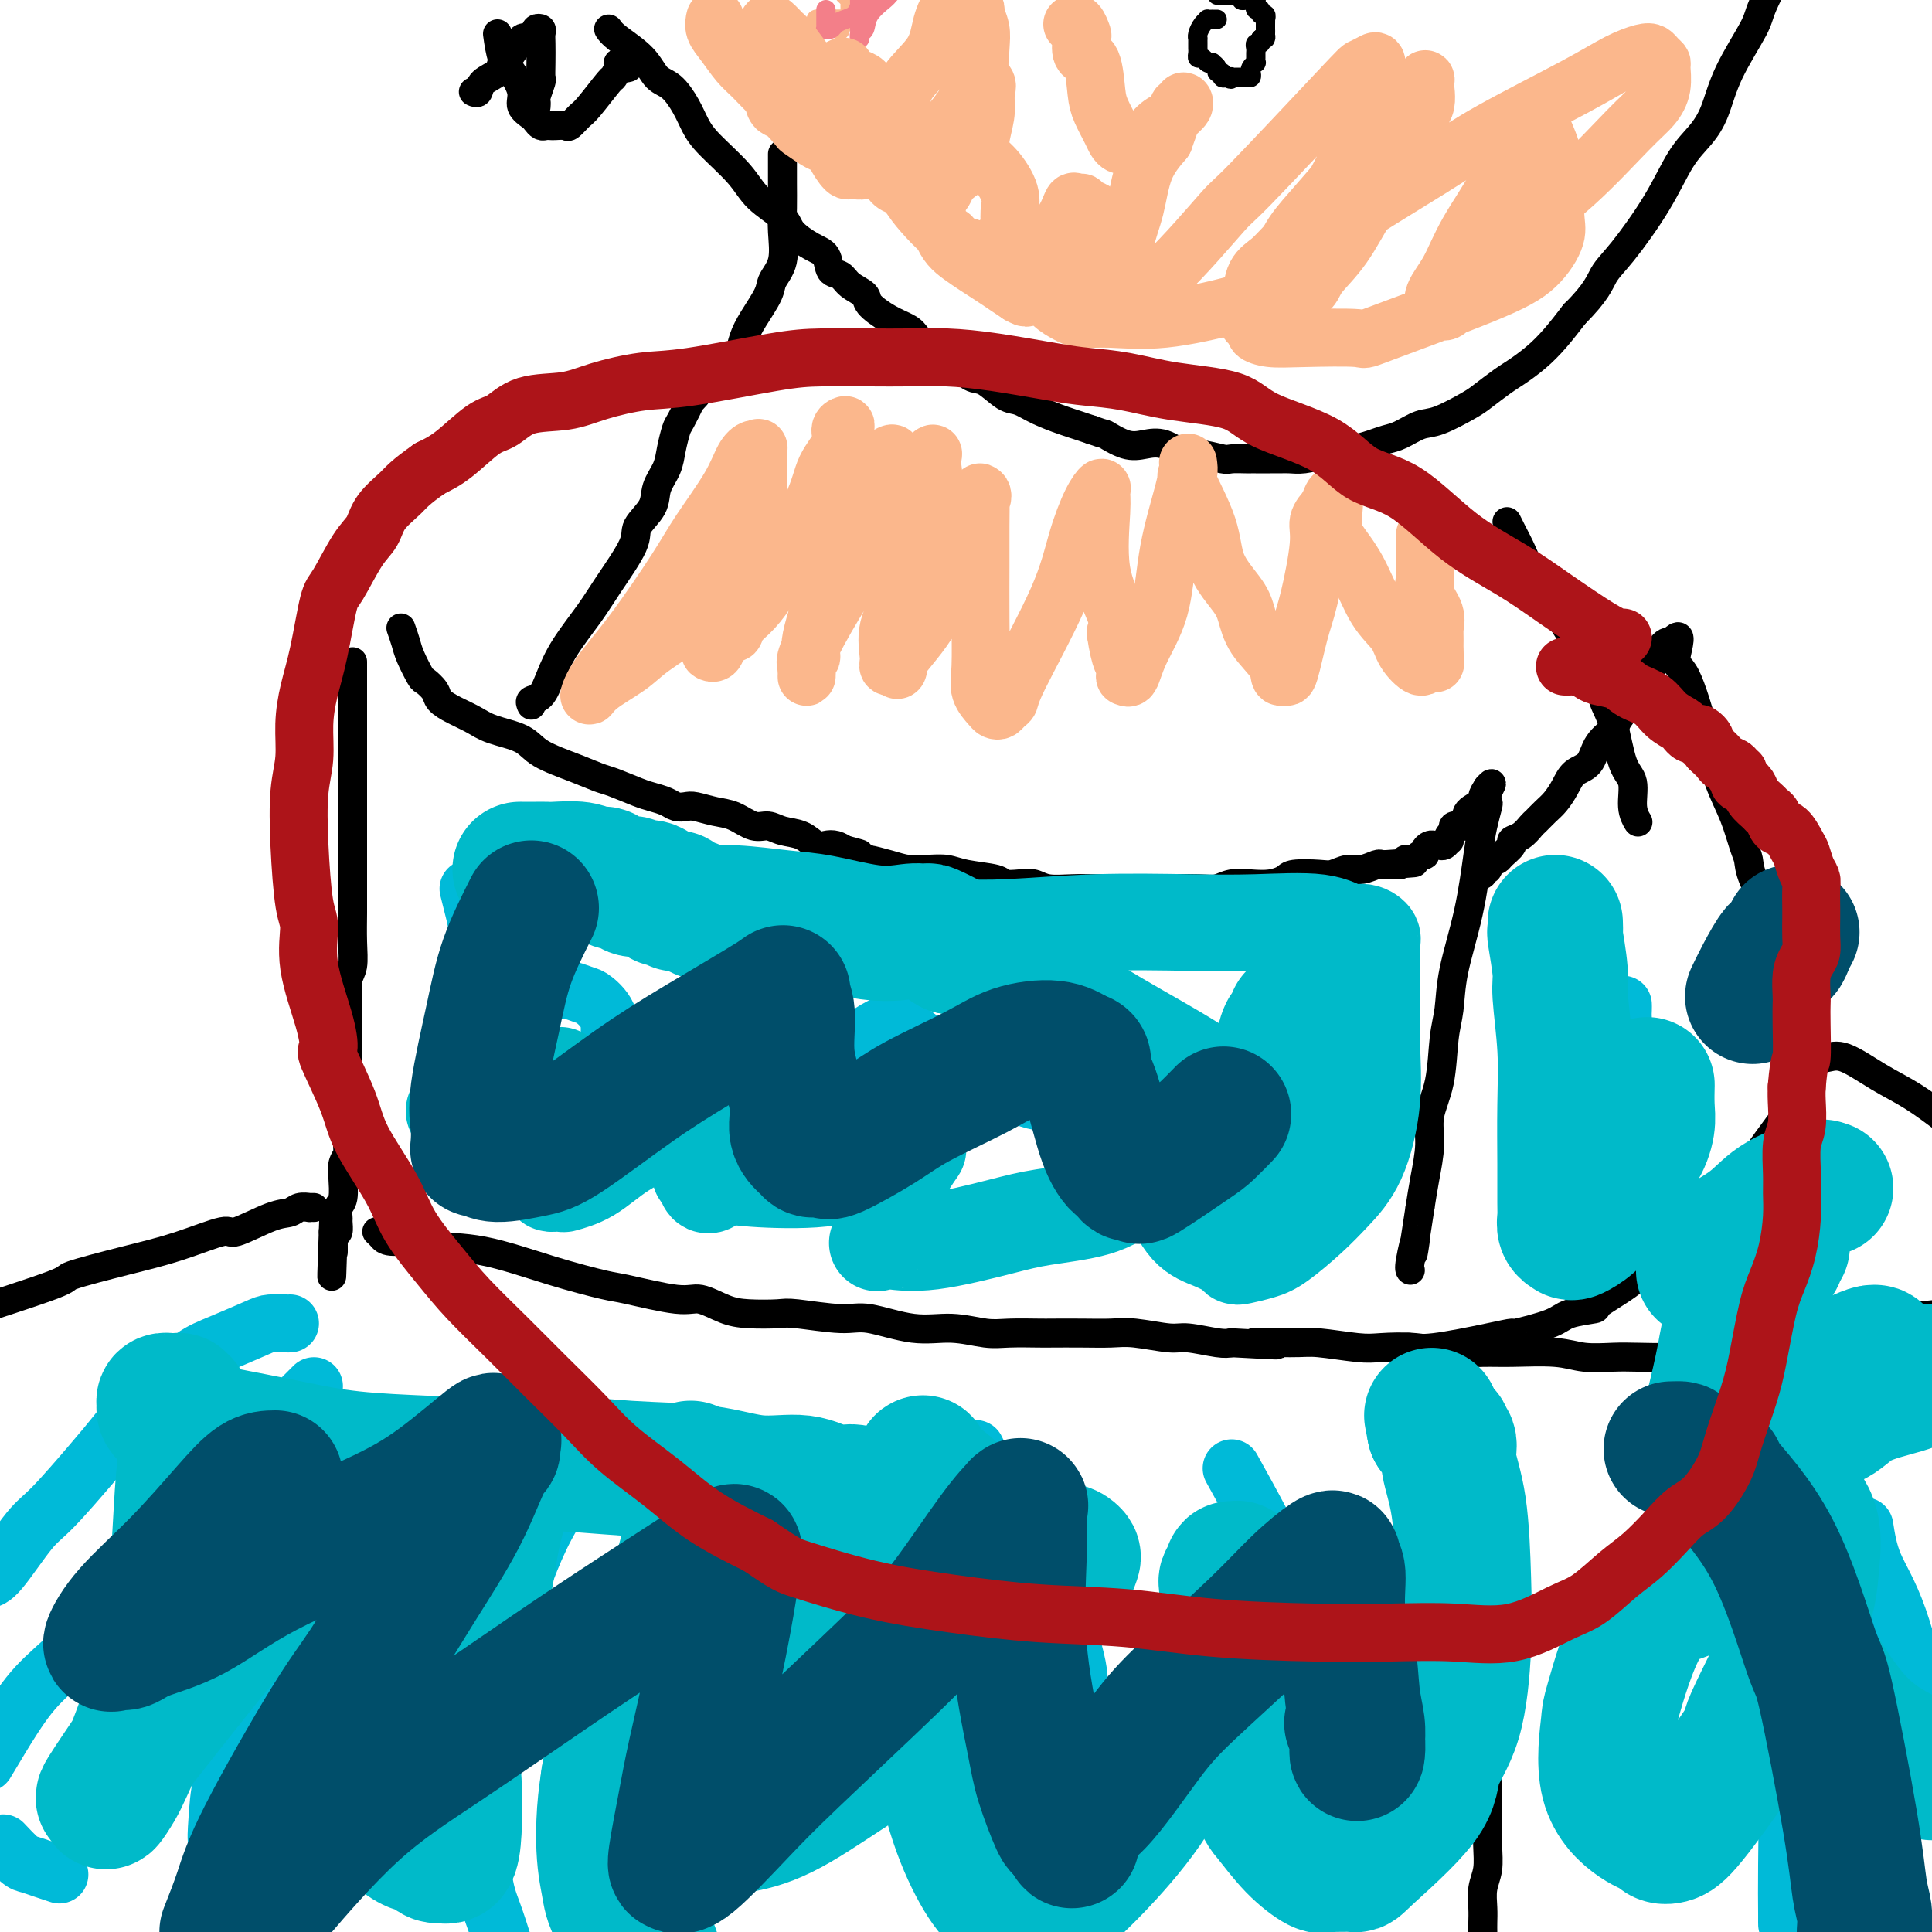 <svg viewBox='0 0 400 400' version='1.1' xmlns='http://www.w3.org/2000/svg' xmlns:xlink='http://www.w3.org/1999/xlink'><g fill='none' stroke='#000000' stroke-width='6' stroke-linecap='round' stroke-linejoin='round'><path d='M73,137c-0.000,0.321 -0.000,0.643 0,1c0.000,0.357 0.000,0.751 0,1c-0.000,0.249 -0.000,0.354 0,1c0.000,0.646 0.000,1.832 0,3c-0.000,1.168 -0.000,2.318 0,4c0.000,1.682 0.000,3.897 0,7c-0.000,3.103 -0.000,7.095 0,11c0.000,3.905 0.001,7.725 0,11c-0.001,3.275 -0.004,6.006 0,8c0.004,1.994 0.015,3.251 0,5c-0.015,1.749 -0.057,3.990 0,6c0.057,2.010 0.211,3.788 0,5c-0.211,1.212 -0.789,1.858 -1,3c-0.211,1.142 -0.057,2.779 0,5c0.057,2.221 0.015,5.027 0,8c-0.015,2.973 -0.004,6.114 0,8c0.004,1.886 0.002,2.518 0,4c-0.002,1.482 -0.004,3.814 0,5c0.004,1.186 0.015,1.225 0,2c-0.015,0.775 -0.057,2.285 0,3c0.057,0.715 0.212,0.636 0,1c-0.212,0.364 -0.793,1.171 -1,2c-0.207,0.829 -0.041,1.679 0,2c0.041,0.321 -0.042,0.112 0,1c0.042,0.888 0.208,2.872 0,4c-0.208,1.128 -0.791,1.399 -1,2c-0.209,0.601 -0.046,1.532 0,2c0.046,0.468 -0.026,0.472 0,1c0.026,0.528 0.150,1.579 0,2c-0.150,0.421 -0.575,0.210 -1,0'/><path d='M69,255c-0.619,18.202 -0.166,4.705 0,0c0.166,-4.705 0.044,-0.620 0,1c-0.044,1.620 -0.012,0.774 0,1c0.012,0.226 0.003,1.522 0,2c-0.003,0.478 -0.001,0.136 0,0c0.001,-0.136 0.000,-0.068 0,0'/><path d='M83,130c0.366,1.045 0.732,2.090 1,3c0.268,0.910 0.438,1.686 1,3c0.562,1.314 1.518,3.167 2,4c0.482,0.833 0.492,0.646 1,1c0.508,0.354 1.515,1.250 2,2c0.485,0.750 0.448,1.355 1,2c0.552,0.645 1.695,1.330 3,2c1.305,0.670 2.774,1.324 4,2c1.226,0.676 2.208,1.376 4,2c1.792,0.624 4.392,1.174 6,2c1.608,0.826 2.223,1.927 4,3c1.777,1.073 4.716,2.119 7,3c2.284,0.881 3.914,1.598 5,2c1.086,0.402 1.628,0.490 3,1c1.372,0.510 3.575,1.443 5,2c1.425,0.557 2.071,0.737 3,1c0.929,0.263 2.142,0.610 3,1c0.858,0.390 1.362,0.824 2,1c0.638,0.176 1.409,0.093 2,0c0.591,-0.093 1.001,-0.198 2,0c0.999,0.198 2.587,0.697 4,1c1.413,0.303 2.650,0.409 4,1c1.350,0.591 2.813,1.669 4,2c1.187,0.331 2.100,-0.083 3,0c0.900,0.083 1.788,0.662 3,1c1.212,0.338 2.747,0.433 4,1c1.253,0.567 2.222,1.606 3,2c0.778,0.394 1.363,0.145 2,0c0.637,-0.145 1.325,-0.184 2,0c0.675,0.184 1.338,0.592 2,1'/><path d='M175,176c6.335,1.732 0.672,0.061 0,0c-0.672,-0.061 3.646,1.486 5,2c1.354,0.514 -0.255,-0.007 0,0c0.255,0.007 2.375,0.541 4,1c1.625,0.459 2.754,0.844 4,1c1.246,0.156 2.608,0.084 4,0c1.392,-0.084 2.812,-0.180 4,0c1.188,0.180 2.142,0.636 4,1c1.858,0.364 4.621,0.637 6,1c1.379,0.363 1.376,0.815 2,1c0.624,0.185 1.875,0.102 3,0c1.125,-0.102 2.124,-0.224 3,0c0.876,0.224 1.630,0.792 3,1c1.370,0.208 3.357,0.055 5,0c1.643,-0.055 2.943,-0.014 5,0c2.057,0.014 4.871,-0.000 7,0c2.129,0.000 3.573,0.014 6,0c2.427,-0.014 5.836,-0.056 8,0c2.164,0.056 3.084,0.208 4,0c0.916,-0.208 1.828,-0.777 3,-1c1.172,-0.223 2.604,-0.098 4,0c1.396,0.098 2.758,0.171 4,0c1.242,-0.171 2.366,-0.586 3,-1c0.634,-0.414 0.777,-0.828 2,-1c1.223,-0.172 3.525,-0.102 5,0c1.475,0.102 2.121,0.238 3,0c0.879,-0.238 1.990,-0.848 3,-1c1.010,-0.152 1.920,0.155 3,0c1.080,-0.155 2.329,-0.773 3,-1c0.671,-0.227 0.763,-0.065 1,0c0.237,0.065 0.618,0.032 1,0'/><path d='M287,179c11.007,-0.769 3.523,-0.192 1,0c-2.523,0.192 -0.085,-0.001 1,0c1.085,0.001 0.815,0.198 1,0c0.185,-0.198 0.823,-0.789 1,-1c0.177,-0.211 -0.106,-0.042 0,0c0.106,0.042 0.602,-0.044 1,0c0.398,0.044 0.698,0.218 1,0c0.302,-0.218 0.606,-0.829 1,-1c0.394,-0.171 0.879,0.097 1,0c0.121,-0.097 -0.123,-0.561 0,-1c0.123,-0.439 0.611,-0.854 1,-1c0.389,-0.146 0.679,-0.024 1,0c0.321,0.024 0.673,-0.049 1,0c0.327,0.049 0.628,0.221 1,0c0.372,-0.221 0.816,-0.833 1,-1c0.184,-0.167 0.110,0.113 0,0c-0.110,-0.113 -0.255,-0.619 0,-1c0.255,-0.381 0.909,-0.637 1,-1c0.091,-0.363 -0.381,-0.831 0,-1c0.381,-0.169 1.616,-0.037 2,0c0.384,0.037 -0.082,-0.021 0,0c0.082,0.021 0.711,0.123 1,0c0.289,-0.123 0.238,-0.469 0,-1c-0.238,-0.531 -0.662,-1.245 0,-2c0.662,-0.755 2.409,-1.549 3,-2c0.591,-0.451 0.026,-0.557 0,-1c-0.026,-0.443 0.487,-1.221 1,-2'/><path d='M308,163c1.551,-1.748 0.427,-0.119 0,1c-0.427,1.119 -0.158,1.729 0,2c0.158,0.271 0.203,0.205 0,1c-0.203,0.795 -0.656,2.452 -1,4c-0.344,1.548 -0.579,2.986 -1,6c-0.421,3.014 -1.029,7.602 -2,12c-0.971,4.398 -2.306,8.604 -3,12c-0.694,3.396 -0.745,5.981 -1,8c-0.255,2.019 -0.712,3.473 -1,6c-0.288,2.527 -0.406,6.127 -1,9c-0.594,2.873 -1.664,5.017 -2,7c-0.336,1.983 0.063,3.803 0,6c-0.063,2.197 -0.590,4.771 -1,7c-0.410,2.229 -0.705,4.115 -1,6'/><path d='M294,250c-2.332,14.834 -1.161,8.419 -1,7c0.161,-1.419 -0.687,2.156 -1,4c-0.313,1.844 -0.089,1.955 0,2c0.089,0.045 0.045,0.022 0,0'/><path d='M306,181c0.455,0.119 0.909,0.238 1,0c0.091,-0.238 -0.183,-0.834 0,-1c0.183,-0.166 0.821,0.097 1,0c0.179,-0.097 -0.102,-0.555 0,-1c0.102,-0.445 0.586,-0.879 1,-1c0.414,-0.121 0.758,0.071 1,0c0.242,-0.071 0.383,-0.404 1,-1c0.617,-0.596 1.708,-1.454 2,-2c0.292,-0.546 -0.217,-0.779 0,-1c0.217,-0.221 1.160,-0.429 2,-1c0.840,-0.571 1.576,-1.507 2,-2c0.424,-0.493 0.535,-0.545 1,-1c0.465,-0.455 1.283,-1.313 2,-2c0.717,-0.687 1.331,-1.201 2,-2c0.669,-0.799 1.392,-1.881 2,-3c0.608,-1.119 1.102,-2.276 2,-3c0.898,-0.724 2.198,-1.017 3,-2c0.802,-0.983 1.104,-2.658 2,-4c0.896,-1.342 2.387,-2.353 3,-3c0.613,-0.647 0.349,-0.932 1,-2c0.651,-1.068 2.216,-2.920 3,-4c0.784,-1.080 0.787,-1.387 1,-2c0.213,-0.613 0.635,-1.530 1,-2c0.365,-0.470 0.671,-0.493 1,-1c0.329,-0.507 0.679,-1.499 1,-2c0.321,-0.501 0.611,-0.513 1,-1c0.389,-0.487 0.878,-1.450 1,-2c0.122,-0.550 -0.121,-0.686 0,-1c0.121,-0.314 0.606,-0.804 1,-1c0.394,-0.196 0.697,-0.098 1,0'/><path d='M346,133c2.790,-3.273 1.265,1.045 1,3c-0.265,1.955 0.731,1.545 2,4c1.269,2.455 2.813,7.773 4,12c1.187,4.227 2.017,7.361 3,10c0.983,2.639 2.118,4.781 3,7c0.882,2.219 1.510,4.515 2,6c0.490,1.485 0.840,2.159 1,3c0.160,0.841 0.128,1.850 1,4c0.872,2.150 2.646,5.440 3,7c0.354,1.560 -0.714,1.390 0,3c0.714,1.610 3.209,4.998 4,7c0.791,2.002 -0.124,2.616 0,4c0.124,1.384 1.286,3.537 2,5c0.714,1.463 0.980,2.234 1,3c0.020,0.766 -0.205,1.525 0,2c0.205,0.475 0.839,0.665 1,1c0.161,0.335 -0.153,0.814 0,1c0.153,0.186 0.773,0.081 1,0c0.227,-0.081 0.063,-0.136 0,0c-0.063,0.136 -0.023,0.462 0,1c0.023,0.538 0.031,1.289 0,2c-0.031,0.711 -0.100,1.384 0,2c0.100,0.616 0.368,1.175 0,2c-0.368,0.825 -1.374,1.916 -2,3c-0.626,1.084 -0.873,2.159 -2,4c-1.127,1.841 -3.135,4.446 -5,7c-1.865,2.554 -3.588,5.057 -5,7c-1.412,1.943 -2.512,3.325 -4,5c-1.488,1.675 -3.362,3.643 -5,5c-1.638,1.357 -3.039,2.102 -4,3c-0.961,0.898 -1.480,1.949 -2,3'/><path d='M346,259c-4.856,5.426 -4.495,3.992 -5,4c-0.505,0.008 -1.877,1.458 -4,3c-2.123,1.542 -4.998,3.177 -6,4c-1.002,0.823 -0.133,0.833 -1,1c-0.867,0.167 -3.471,0.491 -5,1c-1.529,0.509 -1.984,1.202 -4,2c-2.016,0.798 -5.595,1.702 -7,2c-1.405,0.298 -0.636,-0.011 -1,0c-0.364,0.011 -1.860,0.343 -5,1c-3.140,0.657 -7.922,1.638 -11,2c-3.078,0.362 -4.451,0.103 -5,0c-0.549,-0.103 -0.275,-0.052 0,0'/><path d='M65,250c-0.472,-0.008 -0.944,-0.016 -1,0c-0.056,0.016 0.303,0.055 0,0c-0.303,-0.055 -1.269,-0.203 -2,0c-0.731,0.203 -1.227,0.757 -2,1c-0.773,0.243 -1.824,0.175 -4,1c-2.176,0.825 -5.479,2.543 -7,3c-1.521,0.457 -1.261,-0.348 -3,0c-1.739,0.348 -5.477,1.850 -9,3c-3.523,1.150 -6.831,1.947 -11,3c-4.169,1.053 -9.199,2.360 -11,3c-1.801,0.640 -0.372,0.611 -4,2c-3.628,1.389 -12.314,4.194 -21,7'/><path d='M78,255c0.331,0.302 0.661,0.603 1,1c0.339,0.397 0.686,0.889 2,1c1.314,0.111 3.595,-0.159 5,0c1.405,0.159 1.934,0.748 4,1c2.066,0.252 5.670,0.167 10,1c4.330,0.833 9.388,2.586 14,4c4.612,1.414 8.778,2.491 11,3c2.222,0.509 2.500,0.452 5,1c2.500,0.548 7.223,1.702 10,2c2.777,0.298 3.609,-0.261 5,0c1.391,0.261 3.341,1.342 5,2c1.659,0.658 3.027,0.892 5,1c1.973,0.108 4.553,0.089 6,0c1.447,-0.089 1.763,-0.249 4,0c2.237,0.249 6.394,0.908 9,1c2.606,0.092 3.660,-0.382 6,0c2.340,0.382 5.965,1.619 9,2c3.035,0.381 5.482,-0.094 8,0c2.518,0.094 5.109,0.757 7,1c1.891,0.243 3.083,0.065 5,0c1.917,-0.065 4.561,-0.019 6,0c1.439,0.019 1.674,0.009 3,0c1.326,-0.009 3.745,-0.017 6,0c2.255,0.017 4.347,0.061 6,0c1.653,-0.061 2.865,-0.226 5,0c2.135,0.226 5.191,0.844 7,1c1.809,0.156 2.372,-0.150 4,0c1.628,0.150 4.322,0.757 6,1c1.678,0.243 2.339,0.121 3,0'/><path d='M255,278c16.245,0.924 6.856,0.234 5,0c-1.856,-0.234 3.821,-0.011 7,0c3.179,0.011 3.859,-0.189 6,0c2.141,0.189 5.741,0.769 8,1c2.259,0.231 3.177,0.115 5,0c1.823,-0.115 4.553,-0.228 7,0c2.447,0.228 4.613,0.797 7,1c2.387,0.203 4.995,0.040 7,0c2.005,-0.040 3.408,0.042 6,0c2.592,-0.042 6.373,-0.207 9,0c2.627,0.207 4.099,0.785 6,1c1.901,0.215 4.229,0.065 6,0c1.771,-0.065 2.985,-0.045 5,0c2.015,0.045 4.832,0.115 7,0c2.168,-0.115 3.687,-0.416 6,-1c2.313,-0.584 5.419,-1.452 8,-2c2.581,-0.548 4.636,-0.777 7,-1c2.364,-0.223 5.036,-0.441 9,-1c3.964,-0.559 9.221,-1.458 12,-2c2.779,-0.542 3.080,-0.726 5,-1c1.920,-0.274 5.460,-0.637 9,-1'/><path d='M373,219c0.380,0.007 0.760,0.014 1,0c0.240,-0.014 0.340,-0.049 1,0c0.660,0.049 1.878,0.182 3,0c1.122,-0.182 2.146,-0.678 4,0c1.854,0.678 4.538,2.529 7,4c2.462,1.471 4.704,2.563 7,4c2.296,1.437 4.648,3.218 7,5'/><path d='M296,284c-0.004,0.376 -0.009,0.752 0,1c0.009,0.248 0.031,0.368 0,1c-0.031,0.632 -0.113,1.775 0,3c0.113,1.225 0.423,2.530 1,5c0.577,2.470 1.423,6.104 2,8c0.577,1.896 0.887,2.055 1,3c0.113,0.945 0.031,2.678 0,7c-0.031,4.322 -0.009,11.235 0,14c0.009,2.765 0.004,1.383 0,0'/><path d='M302,313c-0.087,0.376 -0.175,0.751 0,1c0.175,0.249 0.611,0.371 1,2c0.389,1.629 0.731,4.764 1,7c0.269,2.236 0.464,3.572 1,6c0.536,2.428 1.411,5.950 2,9c0.589,3.050 0.890,5.630 1,8c0.110,2.370 0.029,4.531 0,7c-0.029,2.469 -0.007,5.248 0,8c0.007,2.752 -0.002,5.477 0,8c0.002,2.523 0.015,4.842 0,7c-0.015,2.158 -0.056,4.153 0,6c0.056,1.847 0.211,3.545 0,5c-0.211,1.455 -0.789,2.668 -1,4c-0.211,1.332 -0.057,2.782 0,4c0.057,1.218 0.016,2.205 0,3c-0.016,0.795 -0.008,1.397 0,2'/><path d='M110,146c-0.181,-0.395 -0.362,-0.790 0,-1c0.362,-0.210 1.266,-0.236 2,-1c0.734,-0.764 1.297,-2.266 2,-4c0.703,-1.734 1.544,-3.698 3,-6c1.456,-2.302 3.525,-4.940 5,-7c1.475,-2.060 2.355,-3.541 4,-6c1.645,-2.459 4.055,-5.897 5,-8c0.945,-2.103 0.424,-2.872 1,-4c0.576,-1.128 2.249,-2.614 3,-4c0.751,-1.386 0.581,-2.672 1,-4c0.419,-1.328 1.426,-2.697 2,-4c0.574,-1.303 0.713,-2.541 1,-4c0.287,-1.459 0.722,-3.141 1,-4c0.278,-0.859 0.401,-0.896 1,-2c0.599,-1.104 1.676,-3.275 2,-4c0.324,-0.725 -0.105,-0.003 0,0c0.105,0.003 0.744,-0.713 1,-1c0.256,-0.287 0.128,-0.143 0,0'/><path d='M312,108c0.220,0.456 0.440,0.911 1,2c0.560,1.089 1.460,2.810 2,4c0.540,1.190 0.721,1.847 2,4c1.279,2.153 3.655,5.800 5,8c1.345,2.200 1.658,2.953 3,5c1.342,2.047 3.712,5.389 5,8c1.288,2.611 1.493,4.491 2,6c0.507,1.509 1.317,2.646 2,5c0.683,2.354 1.241,5.923 2,8c0.759,2.077 1.719,2.660 2,4c0.281,1.340 -0.117,3.438 0,5c0.117,1.562 0.748,2.589 1,3c0.252,0.411 0.126,0.205 0,0'/><path d='M126,6c0.351,0.504 0.703,1.008 2,2c1.297,0.992 3.541,2.470 5,4c1.459,1.530 2.134,3.110 3,4c0.866,0.890 1.922,1.090 3,2c1.078,0.910 2.176,2.528 3,4c0.824,1.472 1.373,2.796 2,4c0.627,1.204 1.331,2.289 3,4c1.669,1.711 4.302,4.048 6,6c1.698,1.952 2.462,3.519 4,5c1.538,1.481 3.850,2.877 5,4c1.150,1.123 1.138,1.974 2,3c0.862,1.026 2.600,2.228 4,3c1.400,0.772 2.463,1.113 3,2c0.537,0.887 0.547,2.320 1,3c0.453,0.680 1.348,0.609 2,1c0.652,0.391 1.060,1.246 2,2c0.940,0.754 2.411,1.408 3,2c0.589,0.592 0.296,1.121 1,2c0.704,0.879 2.407,2.107 4,3c1.593,0.893 3.077,1.452 4,2c0.923,0.548 1.285,1.086 2,2c0.715,0.914 1.784,2.203 3,3c1.216,0.797 2.579,1.102 4,2c1.421,0.898 2.899,2.390 4,3c1.101,0.610 1.824,0.338 3,1c1.176,0.662 2.804,2.257 4,3c1.196,0.743 1.961,0.633 3,1c1.039,0.367 2.351,1.212 4,2c1.649,0.788 3.636,1.520 5,2c1.364,0.480 2.104,0.709 3,1c0.896,0.291 1.948,0.646 3,1'/><path d='M226,89c3.273,1.190 2.456,0.667 3,1c0.544,0.333 2.450,1.524 4,2c1.550,0.476 2.745,0.236 4,0c1.255,-0.236 2.572,-0.470 4,0c1.428,0.470 2.968,1.643 4,2c1.032,0.357 1.558,-0.100 3,0c1.442,0.100 3.801,0.759 5,1c1.199,0.241 1.238,0.065 2,0c0.762,-0.065 2.249,-0.017 3,0c0.751,0.017 0.768,0.005 1,0c0.232,-0.005 0.681,-0.001 1,0c0.319,0.001 0.510,0.001 1,0c0.490,-0.001 1.279,-0.003 2,0c0.721,0.003 1.376,0.011 2,0c0.624,-0.011 1.219,-0.041 2,0c0.781,0.041 1.749,0.152 3,0c1.251,-0.152 2.786,-0.566 4,-1c1.214,-0.434 2.109,-0.889 3,-1c0.891,-0.111 1.778,0.121 3,0c1.222,-0.121 2.778,-0.594 4,-1c1.222,-0.406 2.110,-0.746 3,-1c0.890,-0.254 1.784,-0.423 3,-1c1.216,-0.577 2.756,-1.562 4,-2c1.244,-0.438 2.194,-0.329 4,-1c1.806,-0.671 4.468,-2.121 6,-3c1.532,-0.879 1.935,-1.185 3,-2c1.065,-0.815 2.791,-2.138 4,-3c1.209,-0.862 1.901,-1.262 3,-2c1.099,-0.738 2.603,-1.814 4,-3c1.397,-1.186 2.685,-2.482 4,-4c1.315,-1.518 2.658,-3.259 4,-5'/><path d='M326,65c4.616,-4.576 5.154,-6.516 6,-8c0.846,-1.484 1.998,-2.512 4,-5c2.002,-2.488 4.855,-6.436 7,-10c2.145,-3.564 3.584,-6.744 5,-9c1.416,-2.256 2.810,-3.589 4,-5c1.190,-1.411 2.175,-2.900 3,-5c0.825,-2.100 1.489,-4.810 3,-8c1.511,-3.190 3.868,-6.859 5,-9c1.132,-2.141 1.038,-2.755 2,-5c0.962,-2.245 2.981,-6.123 5,-10'/><path d='M150,79c0.334,0.018 0.669,0.036 1,0c0.331,-0.036 0.660,-0.128 1,-1c0.340,-0.872 0.692,-2.526 1,-4c0.308,-1.474 0.574,-2.769 1,-4c0.426,-1.231 1.014,-2.397 2,-4c0.986,-1.603 2.369,-3.642 3,-5c0.631,-1.358 0.509,-2.036 1,-3c0.491,-0.964 1.596,-2.215 2,-4c0.404,-1.785 0.108,-4.104 0,-6c-0.108,-1.896 -0.029,-3.370 0,-5c0.029,-1.630 0.008,-3.416 0,-5c-0.008,-1.584 -0.002,-2.965 0,-4c0.002,-1.035 0.001,-1.724 0,-2c-0.001,-0.276 -0.000,-0.138 0,0'/><path d='M103,7c0.261,1.874 0.521,3.749 1,5c0.479,1.251 1.175,1.879 2,3c0.825,1.121 1.779,2.735 2,4c0.221,1.265 -0.292,2.181 0,3c0.292,0.819 1.388,1.540 2,2c0.612,0.460 0.740,0.659 1,1c0.260,0.341 0.651,0.823 1,1c0.349,0.177 0.656,0.049 1,0c0.344,-0.049 0.726,-0.020 1,0c0.274,0.020 0.441,0.031 1,0c0.559,-0.031 1.509,-0.104 2,0c0.491,0.104 0.523,0.383 1,0c0.477,-0.383 1.400,-1.430 2,-2c0.600,-0.570 0.878,-0.664 2,-2c1.122,-1.336 3.089,-3.914 4,-5c0.911,-1.086 0.765,-0.679 1,-1c0.235,-0.321 0.851,-1.368 1,-2c0.149,-0.632 -0.170,-0.849 0,-1c0.170,-0.151 0.829,-0.236 1,0c0.171,0.236 -0.146,0.794 0,1c0.146,0.206 0.756,0.059 1,0c0.244,-0.059 0.122,-0.029 0,0'/><path d='M98,19c0.396,0.179 0.792,0.359 1,0c0.208,-0.359 0.230,-1.256 1,-2c0.770,-0.744 2.290,-1.333 3,-2c0.710,-0.667 0.611,-1.411 1,-2c0.389,-0.589 1.266,-1.023 2,-2c0.734,-0.977 1.325,-2.497 2,-3c0.675,-0.503 1.435,0.011 2,0c0.565,-0.011 0.936,-0.549 1,-1c0.064,-0.451 -0.179,-0.816 0,-1c0.179,-0.184 0.780,-0.185 1,0c0.220,0.185 0.060,0.558 0,1c-0.060,0.442 -0.020,0.952 0,2c0.020,1.048 0.019,2.634 0,4c-0.019,1.366 -0.058,2.513 0,3c0.058,0.487 0.212,0.312 0,1c-0.212,0.688 -0.789,2.237 -1,3c-0.211,0.763 -0.057,0.741 0,1c0.057,0.259 0.015,0.801 0,1c-0.015,0.199 -0.004,0.057 0,0c0.004,-0.057 0.002,-0.028 0,0'/></g>
<g fill='none' stroke='#000000' stroke-width='4' stroke-linecap='round' stroke-linejoin='round'><path d='M252,4c-0.455,0.001 -0.909,0.002 -1,0c-0.091,-0.002 0.182,-0.008 0,0c-0.182,0.008 -0.819,0.031 -1,0c-0.181,-0.031 0.095,-0.114 0,0c-0.095,0.114 -0.561,0.426 -1,1c-0.439,0.574 -0.850,1.411 -1,2c-0.150,0.589 -0.040,0.931 0,1c0.040,0.069 0.010,-0.135 0,0c-0.010,0.135 0.000,0.610 0,1c-0.000,0.390 -0.012,0.697 0,1c0.012,0.303 0.046,0.603 0,1c-0.046,0.397 -0.171,0.890 0,1c0.171,0.110 0.638,-0.164 1,0c0.362,0.164 0.618,0.766 1,1c0.382,0.234 0.891,0.100 1,0c0.109,-0.100 -0.182,-0.167 0,0c0.182,0.167 0.836,0.567 1,1c0.164,0.433 -0.162,0.900 0,1c0.162,0.100 0.813,-0.165 1,0c0.187,0.165 -0.089,0.762 0,1c0.089,0.238 0.545,0.119 1,0'/><path d='M254,16c1.167,0.773 1.086,0.207 1,0c-0.086,-0.207 -0.177,-0.055 0,0c0.177,0.055 0.622,0.012 1,0c0.378,-0.012 0.689,0.008 1,0c0.311,-0.008 0.623,-0.045 1,0c0.377,0.045 0.819,0.170 1,0c0.181,-0.170 0.101,-0.637 0,-1c-0.101,-0.363 -0.223,-0.622 0,-1c0.223,-0.378 0.792,-0.874 1,-1c0.208,-0.126 0.055,0.120 0,0c-0.055,-0.120 -0.011,-0.606 0,-1c0.011,-0.394 -0.011,-0.698 0,-1c0.011,-0.302 0.055,-0.603 0,-1c-0.055,-0.397 -0.211,-0.890 0,-1c0.211,-0.110 0.788,0.163 1,0c0.212,-0.163 0.061,-0.761 0,-1c-0.061,-0.239 -0.030,-0.120 0,0'/><path d='M261,8c1.309,-1.190 1.083,-0.165 1,0c-0.083,0.165 -0.023,-0.529 0,-1c0.023,-0.471 0.007,-0.719 0,-1c-0.007,-0.281 -0.006,-0.596 0,-1c0.006,-0.404 0.017,-0.897 0,-1c-0.017,-0.103 -0.061,0.184 0,0c0.061,-0.184 0.227,-0.838 0,-1c-0.227,-0.162 -0.846,0.168 -1,0c-0.154,-0.168 0.156,-0.833 0,-1c-0.156,-0.167 -0.777,0.166 -1,0c-0.223,-0.166 -0.048,-0.829 0,-1c0.048,-0.171 -0.029,0.151 0,0c0.029,-0.151 0.166,-0.776 0,-1c-0.166,-0.224 -0.636,-0.046 -1,0c-0.364,0.046 -0.622,-0.040 -1,0c-0.378,0.040 -0.874,0.207 -1,0c-0.126,-0.207 0.120,-0.786 0,-1c-0.120,-0.214 -0.606,-0.061 -1,0c-0.394,0.061 -0.697,0.031 -1,0'/><path d='M255,-1c-0.879,-0.464 -0.078,-0.124 0,0c0.078,0.124 -0.567,0.033 -1,0c-0.433,-0.033 -0.655,-0.009 -1,0c-0.345,0.009 -0.813,0.003 -1,0c-0.187,-0.003 -0.094,-0.001 0,0'/></g>
<g fill='none' stroke='#FBB78C' stroke-width='4' stroke-linecap='round' stroke-linejoin='round'><path d='M175,-1c-0.115,-0.108 -0.230,-0.217 0,0c0.230,0.217 0.804,0.759 1,1c0.196,0.241 0.014,0.181 0,1c-0.014,0.819 0.141,2.519 0,3c-0.141,0.481 -0.576,-0.255 -1,0c-0.424,0.255 -0.835,1.501 -1,2c-0.165,0.499 -0.082,0.249 0,0'/><path d='M171,5c-0.283,-0.423 -0.567,-0.845 -1,-1c-0.433,-0.155 -1.017,-0.041 -1,0c0.017,0.041 0.635,0.011 1,0c0.365,-0.011 0.475,-0.003 1,0c0.525,0.003 1.463,0.001 2,0c0.537,-0.001 0.671,-0.000 1,0c0.329,0.000 0.852,0.000 1,0c0.148,-0.000 -0.081,-0.000 0,0c0.081,0.000 0.470,0.000 1,0c0.530,-0.000 1.199,-0.000 1,0c-0.199,0.000 -1.266,0.000 -2,0c-0.734,-0.000 -1.135,-0.000 -2,0c-0.865,0.000 -2.194,0.000 -3,0c-0.806,-0.000 -1.087,-0.000 -1,0c0.087,0.000 0.544,0.000 1,0'/><path d='M170,4c-0.875,0.000 0.438,0.000 1,0c0.562,0.000 0.371,0.000 1,0c0.629,0.000 2.076,0.000 3,0c0.924,0.000 1.326,0.000 2,0c0.674,0.000 1.621,0.000 2,0c0.379,0.000 0.189,0.000 0,0'/></g>
<g fill='none' stroke='#F37F89' stroke-width='4' stroke-linecap='round' stroke-linejoin='round'><path d='M171,2c-0.000,0.331 -0.001,0.663 0,1c0.001,0.337 0.003,0.680 0,1c-0.003,0.320 -0.013,0.619 0,1c0.013,0.381 0.048,0.845 0,1c-0.048,0.155 -0.178,0.001 0,0c0.178,-0.001 0.664,0.151 1,0c0.336,-0.151 0.521,-0.605 1,-1c0.479,-0.395 1.253,-0.730 2,-1c0.747,-0.270 1.468,-0.474 2,-1c0.532,-0.526 0.874,-1.372 1,-2c0.126,-0.628 0.036,-1.036 0,-1c-0.036,0.036 -0.018,0.518 0,1'/><path d='M178,1c1.083,-0.491 0.289,0.282 0,1c-0.289,0.718 -0.074,1.382 0,2c0.074,0.618 0.007,1.190 0,2c-0.007,0.810 0.047,1.856 0,2c-0.047,0.144 -0.195,-0.616 0,-1c0.195,-0.384 0.735,-0.393 1,-1c0.265,-0.607 0.257,-1.812 1,-3c0.743,-1.188 2.239,-2.358 3,-3c0.761,-0.642 0.789,-0.755 1,-1c0.211,-0.245 0.606,-0.623 1,-1'/></g>
<g fill='none' stroke='#FBB78C' stroke-width='12' stroke-linecap='round' stroke-linejoin='round'><path d='M148,4c0.041,-0.164 0.082,-0.327 0,0c-0.082,0.327 -0.286,1.145 0,2c0.286,0.855 1.063,1.748 2,3c0.937,1.252 2.035,2.863 3,4c0.965,1.137 1.796,1.800 3,3c1.204,1.200 2.781,2.935 4,4c1.219,1.065 2.081,1.458 3,2c0.919,0.542 1.894,1.233 3,2c1.106,0.767 2.344,1.609 3,2c0.656,0.391 0.731,0.332 1,0c0.269,-0.332 0.730,-0.937 1,-2c0.270,-1.063 0.347,-2.584 0,-4c-0.347,-1.416 -1.119,-2.726 -2,-4c-0.881,-1.274 -1.872,-2.511 -3,-4c-1.128,-1.489 -2.392,-3.229 -3,-4c-0.608,-0.771 -0.559,-0.574 -1,-1c-0.441,-0.426 -1.372,-1.474 -2,-2c-0.628,-0.526 -0.954,-0.530 -1,0c-0.046,0.530 0.189,1.592 0,2c-0.189,0.408 -0.803,0.161 -1,1c-0.197,0.839 0.024,2.764 0,4c-0.024,1.236 -0.293,1.782 0,3c0.293,1.218 1.146,3.109 2,5'/><path d='M160,20c0.276,2.826 0.966,2.392 2,3c1.034,0.608 2.413,2.258 3,3c0.587,0.742 0.381,0.577 1,1c0.619,0.423 2.064,1.434 3,2c0.936,0.566 1.364,0.687 2,1c0.636,0.313 1.481,0.817 2,1c0.519,0.183 0.712,0.046 1,0c0.288,-0.046 0.672,0.001 1,0c0.328,-0.001 0.599,-0.048 1,0c0.401,0.048 0.930,0.193 1,0c0.070,-0.193 -0.321,-0.724 0,-1c0.321,-0.276 1.354,-0.297 2,-1c0.646,-0.703 0.906,-2.089 1,-3c0.094,-0.911 0.023,-1.347 0,-2c-0.023,-0.653 0.002,-1.523 0,-2c-0.002,-0.477 -0.033,-0.561 0,-1c0.033,-0.439 0.129,-1.231 0,-2c-0.129,-0.769 -0.482,-1.514 -1,-2c-0.518,-0.486 -1.200,-0.714 -2,-1c-0.800,-0.286 -1.717,-0.632 -2,-1c-0.283,-0.368 0.068,-0.760 0,-1c-0.068,-0.240 -0.554,-0.330 -1,0c-0.446,0.330 -0.851,1.079 -1,2c-0.149,0.921 -0.042,2.013 0,3c0.042,0.987 0.018,1.869 0,3c-0.018,1.131 -0.030,2.509 0,4c0.030,1.491 0.102,3.093 0,4c-0.102,0.907 -0.378,1.119 0,2c0.378,0.881 1.409,2.429 2,3c0.591,0.571 0.740,0.163 1,0c0.260,-0.163 0.630,-0.082 1,0'/><path d='M177,35c1.103,0.734 1.862,0.068 2,0c0.138,-0.068 -0.345,0.463 1,0c1.345,-0.463 4.518,-1.919 7,-3c2.482,-1.081 4.274,-1.787 6,-3c1.726,-1.213 3.387,-2.934 5,-5c1.613,-2.066 3.179,-4.475 4,-7c0.821,-2.525 0.897,-5.164 1,-7c0.103,-1.836 0.232,-2.869 0,-4c-0.232,-1.131 -0.824,-2.358 -1,-3c-0.176,-0.642 0.065,-0.698 0,-1c-0.065,-0.302 -0.437,-0.852 -1,-1c-0.563,-0.148 -1.317,0.104 -2,0c-0.683,-0.104 -1.295,-0.565 -2,0c-0.705,0.565 -1.503,2.156 -2,4c-0.497,1.844 -0.693,3.940 -2,6c-1.307,2.060 -3.724,4.085 -5,6c-1.276,1.915 -1.412,3.721 -2,6c-0.588,2.279 -1.629,5.030 -2,7c-0.371,1.970 -0.073,3.159 0,4c0.073,0.841 -0.079,1.336 0,2c0.079,0.664 0.390,1.498 1,2c0.610,0.502 1.519,0.673 2,1c0.481,0.327 0.534,0.812 1,1c0.466,0.188 1.344,0.081 2,0c0.656,-0.081 1.089,-0.134 2,0c0.911,0.134 2.300,0.455 3,0c0.700,-0.455 0.710,-1.685 2,-3c1.290,-1.315 3.861,-2.713 5,-4c1.139,-1.287 0.845,-2.462 1,-4c0.155,-1.538 0.759,-3.439 1,-5c0.241,-1.561 0.121,-2.780 0,-4'/><path d='M204,20c0.422,-2.522 0.477,-2.326 0,-3c-0.477,-0.674 -1.487,-2.219 -2,-3c-0.513,-0.781 -0.529,-0.797 -1,-1c-0.471,-0.203 -1.396,-0.593 -2,-1c-0.604,-0.407 -0.887,-0.831 -1,-1c-0.113,-0.169 -0.057,-0.085 0,0'/><path d='M184,24c0.105,1.849 0.209,3.697 0,5c-0.209,1.303 -0.732,2.060 0,4c0.732,1.940 2.720,5.064 4,7c1.280,1.936 1.851,2.686 3,4c1.149,1.314 2.875,3.193 4,4c1.125,0.807 1.648,0.542 2,1c0.352,0.458 0.532,1.639 1,2c0.468,0.361 1.225,-0.098 2,0c0.775,0.098 1.570,0.751 2,1c0.430,0.249 0.496,0.092 1,0c0.504,-0.092 1.445,-0.121 2,0c0.555,0.121 0.722,0.392 1,0c0.278,-0.392 0.665,-1.446 1,-2c0.335,-0.554 0.617,-0.606 1,-1c0.383,-0.394 0.867,-1.130 1,-2c0.133,-0.870 -0.083,-1.875 0,-3c0.083,-1.125 0.466,-2.372 0,-4c-0.466,-1.628 -1.781,-3.637 -3,-5c-1.219,-1.363 -2.343,-2.079 -3,-3c-0.657,-0.921 -0.848,-2.047 -2,-3c-1.152,-0.953 -3.265,-1.732 -4,-2c-0.735,-0.268 -0.093,-0.026 0,0c0.093,0.026 -0.362,-0.163 -1,0c-0.638,0.163 -1.457,0.678 -2,2c-0.543,1.322 -0.808,3.450 -1,5c-0.192,1.550 -0.309,2.523 0,5c0.309,2.477 1.044,6.459 2,9c0.956,2.541 2.133,3.640 4,5c1.867,1.360 4.426,2.982 6,4c1.574,1.018 2.164,1.434 3,2c0.836,0.566 1.918,1.283 3,2'/><path d='M211,61c2.123,1.244 1.432,0.355 2,0c0.568,-0.355 2.396,-0.177 4,0c1.604,0.177 2.983,0.353 4,0c1.017,-0.353 1.671,-1.236 3,-2c1.329,-0.764 3.332,-1.410 4,-2c0.668,-0.590 -0.001,-1.124 0,-2c0.001,-0.876 0.670,-2.095 1,-3c0.330,-0.905 0.320,-1.496 0,-3c-0.320,-1.504 -0.950,-3.923 -2,-5c-1.050,-1.077 -2.519,-0.814 -3,-1c-0.481,-0.186 0.028,-0.820 0,-1c-0.028,-0.180 -0.592,0.094 -1,0c-0.408,-0.094 -0.661,-0.556 -1,0c-0.339,0.556 -0.765,2.130 -2,4c-1.235,1.870 -3.278,4.034 -4,6c-0.722,1.966 -0.123,3.732 0,5c0.123,1.268 -0.229,2.038 0,3c0.229,0.962 1.039,2.116 2,3c0.961,0.884 2.072,1.496 3,2c0.928,0.504 1.671,0.899 3,1c1.329,0.101 3.244,-0.092 6,0c2.756,0.092 6.354,0.468 11,0c4.646,-0.468 10.341,-1.782 15,-3c4.659,-1.218 8.282,-2.340 11,-4c2.718,-1.660 4.530,-3.856 6,-5c1.470,-1.144 2.598,-1.235 3,-2c0.402,-0.765 0.077,-2.205 0,-3c-0.077,-0.795 0.093,-0.945 0,-1c-0.093,-0.055 -0.448,-0.015 -1,0c-0.552,0.015 -1.301,0.004 -2,0c-0.699,-0.004 -1.350,-0.002 -2,0'/><path d='M271,48c-1.769,-0.090 -3.693,1.685 -5,3c-1.307,1.315 -1.999,2.169 -3,3c-1.001,0.831 -2.313,1.637 -3,3c-0.687,1.363 -0.750,3.282 -1,4c-0.250,0.718 -0.687,0.235 -1,1c-0.313,0.765 -0.503,2.780 0,4c0.503,1.220 1.699,1.647 2,2c0.301,0.353 -0.295,0.634 0,1c0.295,0.366 1.479,0.819 3,1c1.521,0.181 3.379,0.091 7,0c3.621,-0.091 9.006,-0.184 11,0c1.994,0.184 0.597,0.644 5,-1c4.403,-1.644 14.607,-5.392 21,-8c6.393,-2.608 8.974,-4.075 11,-6c2.026,-1.925 3.496,-4.309 4,-6c0.504,-1.691 0.041,-2.688 0,-5c-0.041,-2.312 0.338,-5.940 0,-9c-0.338,-3.060 -1.393,-5.551 -2,-7c-0.607,-1.449 -0.764,-1.856 -1,-2c-0.236,-0.144 -0.549,-0.024 -1,0c-0.451,0.024 -1.040,-0.047 -1,0c0.040,0.047 0.710,0.213 0,1c-0.710,0.787 -2.800,2.195 -4,4c-1.200,1.805 -1.509,4.008 -3,7c-1.491,2.992 -4.162,6.772 -6,10c-1.838,3.228 -2.843,5.903 -4,8c-1.157,2.097 -2.468,3.614 -3,5c-0.532,1.386 -0.287,2.639 0,3c0.287,0.361 0.616,-0.172 1,0c0.384,0.172 0.824,1.049 2,0c1.176,-1.049 3.088,-4.025 5,-7'/><path d='M305,57c2.707,-2.675 5.475,-5.863 9,-9c3.525,-3.137 7.806,-6.224 12,-10c4.194,-3.776 8.302,-8.240 11,-11c2.698,-2.760 3.988,-3.814 5,-5c1.012,-1.186 1.747,-2.503 2,-4c0.253,-1.497 0.026,-3.173 0,-4c-0.026,-0.827 0.151,-0.806 0,-1c-0.151,-0.194 -0.630,-0.605 -1,-1c-0.370,-0.395 -0.631,-0.774 -1,-1c-0.369,-0.226 -0.847,-0.297 -2,0c-1.153,0.297 -2.981,0.964 -5,2c-2.019,1.036 -4.229,2.442 -9,5c-4.771,2.558 -12.103,6.269 -17,9c-4.897,2.731 -7.361,4.482 -13,8c-5.639,3.518 -14.455,8.802 -19,12c-4.545,3.198 -4.821,4.311 -6,6c-1.179,1.689 -3.261,3.956 -4,5c-0.739,1.044 -0.135,0.866 0,1c0.135,0.134 -0.198,0.578 0,1c0.198,0.422 0.929,0.820 1,1c0.071,0.180 -0.518,0.142 0,0c0.518,-0.142 2.142,-0.388 3,-1c0.858,-0.612 0.948,-1.589 2,-3c1.052,-1.411 3.064,-3.256 5,-6c1.936,-2.744 3.796,-6.386 6,-10c2.204,-3.614 4.750,-7.201 6,-10c1.250,-2.799 1.202,-4.811 2,-6c0.798,-1.189 2.441,-1.556 3,-3c0.559,-1.444 0.035,-3.966 0,-5c-0.035,-1.034 0.419,-0.581 0,0c-0.419,0.581 -1.709,1.291 -3,2'/><path d='M292,19c-0.194,0.446 0.819,0.561 -1,3c-1.819,2.439 -6.472,7.203 -10,11c-3.528,3.797 -5.930,6.628 -8,9c-2.070,2.372 -3.808,4.284 -5,6c-1.192,1.716 -1.838,3.234 -2,4c-0.162,0.766 0.160,0.778 1,0c0.840,-0.778 2.197,-2.346 4,-5c1.803,-2.654 4.053,-6.393 6,-10c1.947,-3.607 3.592,-7.083 5,-10c1.408,-2.917 2.580,-5.275 3,-7c0.420,-1.725 0.086,-2.815 0,-4c-0.086,-1.185 0.074,-2.463 0,-3c-0.074,-0.537 -0.382,-0.334 -1,0c-0.618,0.334 -1.547,0.797 -2,1c-0.453,0.203 -0.431,0.145 -5,5c-4.569,4.855 -13.728,14.622 -18,19c-4.272,4.378 -3.656,3.368 -6,6c-2.344,2.632 -7.647,8.905 -12,13c-4.353,4.095 -7.755,6.010 -9,7c-1.245,0.990 -0.331,1.053 0,1c0.331,-0.053 0.081,-0.222 0,-1c-0.081,-0.778 0.007,-2.163 0,-3c-0.007,-0.837 -0.110,-1.125 0,-3c0.110,-1.875 0.431,-5.338 1,-8c0.569,-2.662 1.384,-4.524 2,-7c0.616,-2.476 1.033,-5.564 2,-8c0.967,-2.436 2.483,-4.218 4,-6'/><path d='M241,29c1.568,-4.281 1.489,-4.483 2,-5c0.511,-0.517 1.614,-1.348 2,-2c0.386,-0.652 0.056,-1.126 0,-1c-0.056,0.126 0.162,0.853 0,1c-0.162,0.147 -0.705,-0.286 -1,0c-0.295,0.286 -0.341,1.292 -1,2c-0.659,0.708 -1.931,1.119 -3,2c-1.069,0.881 -1.936,2.234 -3,3c-1.064,0.766 -2.326,0.947 -3,1c-0.674,0.053 -0.762,-0.023 -1,0c-0.238,0.023 -0.627,0.144 -1,0c-0.373,-0.144 -0.729,-0.554 -1,-1c-0.271,-0.446 -0.458,-0.929 -1,-2c-0.542,-1.071 -1.438,-2.728 -2,-4c-0.562,-1.272 -0.791,-2.157 -1,-4c-0.209,-1.843 -0.399,-4.645 -1,-6c-0.601,-1.355 -1.615,-1.263 -2,-2c-0.385,-0.737 -0.142,-2.302 0,-3c0.142,-0.698 0.182,-0.527 0,-1c-0.182,-0.473 -0.588,-1.589 -1,-2c-0.412,-0.411 -0.832,-0.117 -1,0c-0.168,0.117 -0.084,0.059 0,0'/><path d='M160,118c0.355,-0.235 0.710,-0.470 1,-1c0.290,-0.530 0.516,-1.356 1,-2c0.484,-0.644 1.225,-1.107 3,-3c1.775,-1.893 4.582,-5.215 6,-8c1.418,-2.785 1.447,-5.032 2,-7c0.553,-1.968 1.629,-3.658 2,-5c0.371,-1.342 0.037,-2.335 0,-3c-0.037,-0.665 0.224,-1.001 0,-1c-0.224,0.001 -0.932,0.340 -1,1c-0.068,0.660 0.506,1.641 0,3c-0.506,1.359 -2.092,3.095 -3,5c-0.908,1.905 -1.140,3.980 -3,8c-1.860,4.020 -5.349,9.985 -7,13c-1.651,3.015 -1.464,3.079 -2,4c-0.536,0.921 -1.797,2.697 -3,4c-1.203,1.303 -2.350,2.132 -3,3c-0.650,0.868 -0.805,1.774 -1,2c-0.195,0.226 -0.430,-0.228 -1,0c-0.570,0.228 -1.474,1.136 -2,2c-0.526,0.864 -0.675,1.682 -1,2c-0.325,0.318 -0.828,0.136 -1,0c-0.172,-0.136 -0.013,-0.227 0,-1c0.013,-0.773 -0.120,-2.228 0,-3c0.120,-0.772 0.494,-0.862 1,-2c0.506,-1.138 1.145,-3.325 2,-6c0.855,-2.675 1.928,-5.837 3,-9'/><path d='M153,114c1.547,-4.821 2.414,-6.375 3,-7c0.586,-0.625 0.890,-0.321 1,-2c0.110,-1.679 0.027,-5.341 0,-7c-0.027,-1.659 0.001,-1.317 0,-2c-0.001,-0.683 -0.031,-2.392 0,-3c0.031,-0.608 0.122,-0.113 0,0c-0.122,0.113 -0.457,-0.154 -1,0c-0.543,0.154 -1.294,0.730 -2,2c-0.706,1.270 -1.369,3.234 -3,6c-1.631,2.766 -4.231,6.333 -6,9c-1.769,2.667 -2.706,4.433 -5,8c-2.294,3.567 -5.944,8.933 -9,13c-3.056,4.067 -5.518,6.834 -7,9c-1.482,2.166 -1.983,3.730 -2,4c-0.017,0.270 0.449,-0.754 2,-2c1.551,-1.246 4.188,-2.713 6,-4c1.812,-1.287 2.798,-2.394 5,-4c2.202,-1.606 5.618,-3.710 10,-7c4.382,-3.290 9.728,-7.765 15,-12c5.272,-4.235 10.468,-8.229 14,-11c3.532,-2.771 5.400,-4.320 6,-5c0.600,-0.680 -0.069,-0.491 0,-1c0.069,-0.509 0.877,-1.717 1,-2c0.123,-0.283 -0.438,0.358 -1,1'/><path d='M180,97c9.151,-6.921 3.029,-0.725 0,3c-3.029,3.725 -2.964,4.978 -4,8c-1.036,3.022 -3.171,7.812 -4,10c-0.829,2.188 -0.352,1.773 -1,4c-0.648,2.227 -2.423,7.096 -3,10c-0.577,2.904 0.042,3.843 0,4c-0.042,0.157 -0.745,-0.468 -1,0c-0.255,0.468 -0.060,2.031 0,3c0.060,0.969 -0.013,1.346 0,1c0.013,-0.346 0.111,-1.416 0,-2c-0.111,-0.584 -0.432,-0.683 0,-2c0.432,-1.317 1.616,-3.854 4,-8c2.384,-4.146 5.969,-9.903 9,-15c3.031,-5.097 5.510,-9.534 7,-12c1.490,-2.466 1.993,-2.960 3,-4c1.007,-1.040 2.518,-2.626 3,-3c0.482,-0.374 -0.064,0.463 0,2c0.064,1.537 0.739,3.774 0,7c-0.739,3.226 -2.893,7.443 -4,11c-1.107,3.557 -1.167,6.456 -2,9c-0.833,2.544 -2.440,4.733 -3,7c-0.560,2.267 -0.074,4.610 0,6c0.074,1.390 -0.265,1.826 0,2c0.265,0.174 1.132,0.087 2,0'/><path d='M186,138c0.023,1.341 -0.921,0.692 0,-1c0.921,-1.692 3.707,-4.429 6,-8c2.293,-3.571 4.093,-7.977 5,-11c0.907,-3.023 0.923,-4.664 2,-7c1.077,-2.336 3.217,-5.369 4,-7c0.783,-1.631 0.210,-1.862 0,-2c-0.210,-0.138 -0.056,-0.183 0,1c0.056,1.183 0.013,3.593 0,6c-0.013,2.407 0.003,4.809 0,8c-0.003,3.191 -0.026,7.170 0,11c0.026,3.830 0.101,7.510 0,10c-0.101,2.490 -0.378,3.788 0,5c0.378,1.212 1.411,2.336 2,3c0.589,0.664 0.732,0.866 1,1c0.268,0.134 0.659,0.200 1,0c0.341,-0.200 0.632,-0.665 1,-1c0.368,-0.335 0.812,-0.540 1,-1c0.188,-0.460 0.121,-1.175 2,-5c1.879,-3.825 5.705,-10.760 8,-16c2.295,-5.240 3.061,-8.786 4,-12c0.939,-3.214 2.053,-6.096 3,-8c0.947,-1.904 1.729,-2.831 2,-3c0.271,-0.169 0.031,0.419 0,1c-0.031,0.581 0.146,1.156 0,4c-0.146,2.844 -0.616,7.958 0,12c0.616,4.042 2.319,7.012 3,9c0.681,1.988 0.341,2.994 0,4'/><path d='M231,131c0.914,6.101 1.699,6.355 2,7c0.301,0.645 0.119,1.683 0,2c-0.119,0.317 -0.174,-0.085 0,0c0.174,0.085 0.579,0.659 1,0c0.421,-0.659 0.859,-2.551 2,-5c1.141,-2.449 2.985,-5.454 4,-9c1.015,-3.546 1.200,-7.632 2,-12c0.800,-4.368 2.215,-9.019 3,-12c0.785,-2.981 0.939,-4.291 1,-5c0.061,-0.709 0.031,-0.818 0,-1c-0.031,-0.182 -0.061,-0.438 0,0c0.061,0.438 0.212,1.569 0,2c-0.212,0.431 -0.786,0.161 0,2c0.786,1.839 2.932,5.786 4,9c1.068,3.214 1.057,5.696 2,8c0.943,2.304 2.840,4.429 4,6c1.160,1.571 1.582,2.588 2,4c0.418,1.412 0.832,3.219 2,5c1.168,1.781 3.090,3.537 4,5c0.910,1.463 0.810,2.632 1,3c0.190,0.368 0.672,-0.064 1,0c0.328,0.064 0.503,0.625 1,-1c0.497,-1.625 1.315,-5.435 2,-8c0.685,-2.565 1.235,-3.883 2,-7c0.765,-3.117 1.744,-8.031 2,-11c0.256,-2.969 -0.213,-3.991 0,-5c0.213,-1.009 1.106,-2.004 2,-3'/><path d='M275,105c1.765,-5.197 1.176,-0.691 1,2c-0.176,2.691 0.059,3.566 1,5c0.941,1.434 2.588,3.426 4,6c1.412,2.574 2.589,5.730 4,8c1.411,2.270 3.058,3.653 4,5c0.942,1.347 1.181,2.656 2,4c0.819,1.344 2.220,2.721 3,3c0.780,0.279 0.941,-0.541 1,-1c0.059,-0.459 0.016,-0.557 0,-2c-0.016,-1.443 -0.004,-4.232 0,-7c0.004,-2.768 0.001,-5.514 0,-8c-0.001,-2.486 -0.000,-4.712 0,-6c0.000,-1.288 0.001,-1.640 0,-2c-0.001,-0.360 -0.002,-0.729 0,-1c0.002,-0.271 0.008,-0.442 0,1c-0.008,1.442 -0.030,4.499 0,6c0.030,1.501 0.113,1.447 0,2c-0.113,0.553 -0.423,1.714 0,3c0.423,1.286 1.577,2.698 2,4c0.423,1.302 0.113,2.493 0,3c-0.113,0.507 -0.031,0.329 0,1c0.031,0.671 0.009,2.192 0,3c-0.009,0.808 -0.004,0.904 0,1'/><path d='M297,135c0.309,3.955 0.083,1.844 0,1c-0.083,-0.844 -0.022,-0.419 0,0c0.022,0.419 0.006,0.834 0,1c-0.006,0.166 -0.003,0.083 0,0'/></g>
<g fill='none' stroke='#00BAD8' stroke-width='12' stroke-linecap='round' stroke-linejoin='round'><path d='M60,274c0.034,-0.003 0.069,-0.006 0,0c-0.069,0.006 -0.241,0.020 -1,0c-0.759,-0.020 -2.107,-0.073 -3,0c-0.893,0.073 -1.333,0.273 -3,1c-1.667,0.727 -4.560,1.982 -7,3c-2.440,1.018 -4.427,1.801 -6,3c-1.573,1.199 -2.731,2.815 -4,4c-1.269,1.185 -2.650,1.938 -4,3c-1.350,1.062 -2.669,2.432 -4,4c-1.331,1.568 -2.674,3.334 -4,5c-1.326,1.666 -2.634,3.231 -5,6c-2.366,2.769 -5.789,6.742 -8,9c-2.211,2.258 -3.211,2.800 -5,5c-1.789,2.200 -4.368,6.057 -6,8c-1.632,1.943 -2.316,1.971 -3,2'/><path d='M65,287c-1.661,1.656 -3.322,3.312 -4,4c-0.678,0.688 -0.372,0.407 -3,3c-2.628,2.593 -8.189,8.061 -12,12c-3.811,3.939 -5.872,6.348 -8,9c-2.128,2.652 -4.324,5.545 -7,9c-2.676,3.455 -5.833,7.470 -9,11c-3.167,3.530 -6.344,6.575 -9,9c-2.656,2.425 -4.792,4.230 -7,7c-2.208,2.770 -4.488,6.506 -6,9c-1.512,2.494 -2.256,3.747 -3,5'/><path d='M1,382c-0.297,-0.315 -0.594,-0.631 0,0c0.594,0.631 2.079,2.208 3,3c0.921,0.792 1.278,0.800 2,1c0.722,0.200 1.810,0.592 3,1c1.190,0.408 2.483,0.831 3,1c0.517,0.169 0.259,0.085 0,0'/><path d='M77,309c0.220,0.718 0.439,1.436 0,2c-0.439,0.564 -1.538,0.975 -3,3c-1.462,2.025 -3.288,5.665 -5,10c-1.712,4.335 -3.310,9.366 -5,13c-1.690,3.634 -3.473,5.871 -6,10c-2.527,4.129 -5.797,10.148 -8,14c-2.203,3.852 -3.339,5.535 -4,8c-0.661,2.465 -0.848,5.710 -1,8c-0.152,2.290 -0.269,3.625 0,5c0.269,1.375 0.925,2.789 2,4c1.075,1.211 2.569,2.219 4,3c1.431,0.781 2.801,1.333 4,2c1.199,0.667 2.229,1.447 3,2c0.771,0.553 1.285,0.880 2,1c0.715,0.120 1.633,0.034 2,0c0.367,-0.034 0.184,-0.017 0,0'/><path d='M117,307c-0.093,-0.076 -0.185,-0.152 0,0c0.185,0.152 0.648,0.533 0,2c-0.648,1.467 -2.408,4.020 -4,7c-1.592,2.980 -3.017,6.388 -4,9c-0.983,2.612 -1.526,4.427 -3,9c-1.474,4.573 -3.881,11.905 -5,19c-1.119,7.095 -0.949,13.953 -1,20c-0.051,6.047 -0.321,11.282 0,15c0.321,3.718 1.235,5.919 2,8c0.765,2.081 1.383,4.040 2,6'/><path d='M150,307c-0.354,-0.543 -0.708,-1.087 0,1c0.708,2.087 2.477,6.804 3,8c0.523,1.196 -0.200,-1.128 1,3c1.200,4.128 4.321,14.710 6,21c1.679,6.290 1.914,8.290 2,11c0.086,2.710 0.023,6.130 0,9c-0.023,2.870 -0.006,5.189 0,7c0.006,1.811 0.002,3.112 0,5c-0.002,1.888 -0.000,4.362 0,6c0.000,1.638 0.000,2.441 0,3c-0.000,0.559 -0.000,0.874 0,1c0.000,0.126 0.000,0.063 0,0'/><path d='M202,300c1.832,3.717 3.664,7.434 6,12c2.336,4.566 5.176,9.979 7,13c1.824,3.021 2.632,3.648 4,7c1.368,3.352 3.296,9.429 4,13c0.704,3.571 0.185,4.637 0,6c-0.185,1.363 -0.035,3.024 0,5c0.035,1.976 -0.043,4.267 0,6c0.043,1.733 0.207,2.908 0,4c-0.207,1.092 -0.787,2.102 -1,3c-0.213,0.898 -0.061,1.685 0,2c0.061,0.315 0.030,0.157 0,0'/><path d='M255,304c2.093,3.771 4.186,7.541 6,11c1.814,3.459 3.348,6.606 5,10c1.652,3.394 3.424,7.035 5,12c1.576,4.965 2.958,11.252 4,16c1.042,4.748 1.743,7.955 2,11c0.257,3.045 0.069,5.926 0,9c-0.069,3.074 -0.018,6.339 0,9c0.018,2.661 0.005,4.716 0,6c-0.005,1.284 -0.001,1.795 0,2c0.001,0.205 0.001,0.102 0,0'/><path d='M348,294c0.129,1.065 0.258,2.131 1,4c0.742,1.869 2.098,4.543 4,9c1.902,4.457 4.352,10.698 6,15c1.648,4.302 2.494,6.664 4,12c1.506,5.336 3.672,13.646 5,20c1.328,6.354 1.820,10.753 2,16c0.180,5.247 0.049,11.341 0,16c-0.049,4.659 -0.016,7.881 0,10c0.016,2.119 0.015,3.135 0,2c-0.015,-1.135 -0.042,-4.421 1,-8c1.042,-3.579 3.155,-7.451 4,-9c0.845,-1.549 0.423,-0.774 0,0'/><path d='M386,316c0.417,2.631 0.833,5.262 2,8c1.167,2.738 3.083,5.583 5,11c1.917,5.417 3.833,13.405 5,18c1.167,4.595 1.583,5.798 2,7'/><path d='M374,247c0.641,0.000 1.282,0.000 2,0c0.718,0.000 1.512,-0.000 2,0c0.488,0.000 0.670,0.000 1,0c0.330,0.000 0.809,0.000 1,0c0.191,-0.000 0.096,0.000 0,0'/><path d='M97,184c0.310,1.258 0.619,2.515 1,4c0.381,1.485 0.833,3.197 1,6c0.167,2.803 0.049,6.698 0,10c-0.049,3.302 -0.031,6.010 0,8c0.031,1.990 0.073,3.261 0,4c-0.073,0.739 -0.262,0.946 0,1c0.262,0.054 0.976,-0.044 1,0c0.024,0.044 -0.642,0.230 0,0c0.642,-0.230 2.594,-0.874 4,-2c1.406,-1.126 2.268,-2.732 3,-4c0.732,-1.268 1.336,-2.197 2,-3c0.664,-0.803 1.389,-1.480 2,-2c0.611,-0.520 1.107,-0.884 2,-1c0.893,-0.116 2.184,0.018 3,0c0.816,-0.018 1.157,-0.186 2,0c0.843,0.186 2.189,0.725 3,1c0.811,0.275 1.086,0.287 2,1c0.914,0.713 2.468,2.128 3,4c0.532,1.872 0.041,4.200 0,6c-0.041,1.800 0.369,3.071 1,4c0.631,0.929 1.483,1.516 2,2c0.517,0.484 0.699,0.865 1,1c0.301,0.135 0.720,0.024 1,0c0.280,-0.024 0.419,0.039 1,0c0.581,-0.039 1.603,-0.182 3,-1c1.397,-0.818 3.168,-2.312 5,-4c1.832,-1.688 3.724,-3.570 5,-5c1.276,-1.430 1.936,-2.409 3,-3c1.064,-0.591 2.532,-0.796 4,-1'/><path d='M152,210c3.031,-2.388 0.609,-1.358 0,-1c-0.609,0.358 0.596,0.042 1,0c0.404,-0.042 0.007,0.189 0,1c-0.007,0.811 0.376,2.203 1,4c0.624,1.797 1.489,4.000 2,7c0.511,3.000 0.668,6.798 1,9c0.332,2.202 0.837,2.808 1,3c0.163,0.192 -0.017,-0.031 0,0c0.017,0.031 0.232,0.316 1,0c0.768,-0.316 2.088,-1.232 3,-2c0.912,-0.768 1.417,-1.386 3,-3c1.583,-1.614 4.245,-4.222 6,-6c1.755,-1.778 2.603,-2.726 4,-4c1.397,-1.274 3.344,-2.873 5,-4c1.656,-1.127 3.022,-1.781 4,-2c0.978,-0.219 1.568,-0.002 2,0c0.432,0.002 0.708,-0.212 1,0c0.292,0.212 0.602,0.849 2,2c1.398,1.151 3.885,2.816 6,4c2.115,1.184 3.860,1.886 6,3c2.140,1.114 4.677,2.638 7,4c2.323,1.362 4.432,2.561 7,3c2.568,0.439 5.596,0.118 8,0c2.404,-0.118 4.186,-0.032 8,0c3.814,0.032 9.661,0.009 12,0c2.339,-0.009 1.169,-0.005 0,0'/><path d='M336,208c0.009,0.289 0.017,0.577 0,1c-0.017,0.423 -0.061,0.980 0,2c0.061,1.020 0.227,2.501 0,4c-0.227,1.499 -0.845,3.015 -1,5c-0.155,1.985 0.154,4.439 0,6c-0.154,1.561 -0.772,2.228 -1,3c-0.228,0.772 -0.065,1.649 0,2c0.065,0.351 0.033,0.175 0,0'/></g>
<g fill='none' stroke='#00BAC9' stroke-width='20' stroke-linecap='round' stroke-linejoin='round'><path d='M94,230c0.409,0.413 0.817,0.826 1,1c0.183,0.174 0.139,0.110 0,0c-0.139,-0.110 -0.373,-0.265 0,-1c0.373,-0.735 1.354,-2.050 2,-3c0.646,-0.950 0.958,-1.534 1,-2c0.042,-0.466 -0.185,-0.813 0,-1c0.185,-0.187 0.782,-0.213 1,0c0.218,0.213 0.058,0.666 0,1c-0.058,0.334 -0.015,0.548 0,2c0.015,1.452 0.003,4.140 0,6c-0.003,1.860 0.003,2.891 0,4c-0.003,1.109 -0.016,2.297 0,3c0.016,0.703 0.059,0.921 0,1c-0.059,0.079 -0.221,0.019 0,0c0.221,-0.019 0.824,0.003 1,0c0.176,-0.003 -0.074,-0.030 0,0c0.074,0.030 0.470,0.118 1,0c0.530,-0.118 1.192,-0.443 2,-1c0.808,-0.557 1.763,-1.345 3,-3c1.237,-1.655 2.756,-4.176 4,-6c1.244,-1.824 2.213,-2.950 3,-4c0.787,-1.050 1.394,-2.025 2,-3'/><path d='M115,224c1.861,-2.558 0.513,-0.951 0,0c-0.513,0.951 -0.190,1.248 0,3c0.190,1.752 0.247,4.959 0,6c-0.247,1.041 -0.799,-0.085 -1,1c-0.201,1.085 -0.051,4.382 0,6c0.051,1.618 0.002,1.558 0,2c-0.002,0.442 0.043,1.386 0,2c-0.043,0.614 -0.173,0.897 0,1c0.173,0.103 0.649,0.024 1,0c0.351,-0.024 0.579,0.007 1,0c0.421,-0.007 1.037,-0.051 1,0c-0.037,0.051 -0.726,0.196 0,0c0.726,-0.196 2.866,-0.732 5,-2c2.134,-1.268 4.260,-3.269 7,-5c2.740,-1.731 6.093,-3.192 9,-5c2.907,-1.808 5.368,-3.964 7,-5c1.632,-1.036 2.435,-0.951 3,-1c0.565,-0.049 0.891,-0.232 1,0c0.109,0.232 0.001,0.881 0,1c-0.001,0.119 0.104,-0.290 0,0c-0.104,0.290 -0.416,1.278 -1,3c-0.584,1.722 -1.438,4.177 -2,6c-0.562,1.823 -0.831,3.014 -1,4c-0.169,0.986 -0.238,1.765 0,2c0.238,0.235 0.782,-0.076 1,0c0.218,0.076 0.109,0.538 0,1'/><path d='M146,244c0.145,2.638 1.508,0.733 3,0c1.492,-0.733 3.114,-0.293 7,0c3.886,0.293 10.038,0.440 14,0c3.962,-0.440 5.735,-1.469 8,-2c2.265,-0.531 5.021,-0.566 7,-1c1.979,-0.434 3.180,-1.266 4,-2c0.820,-0.734 1.260,-1.369 1,-1c-0.260,0.369 -1.221,1.741 -2,3c-0.779,1.259 -1.378,2.404 -2,3c-0.622,0.596 -1.268,0.642 -2,3c-0.732,2.358 -1.552,7.027 -2,9c-0.448,1.973 -0.526,1.251 0,1c0.526,-0.251 1.657,-0.031 2,0c0.343,0.031 -0.100,-0.126 1,0c1.100,0.126 3.744,0.535 8,0c4.256,-0.535 10.123,-2.013 14,-3c3.877,-0.987 5.764,-1.483 9,-2c3.236,-0.517 7.820,-1.055 11,-2c3.180,-0.945 4.956,-2.295 6,-3c1.044,-0.705 1.354,-0.764 2,-1c0.646,-0.236 1.626,-0.649 2,-1c0.374,-0.351 0.141,-0.641 0,-1c-0.141,-0.359 -0.192,-0.789 0,-1c0.192,-0.211 0.626,-0.203 1,0c0.374,0.203 0.687,0.602 1,1'/><path d='M239,244c2.009,-0.510 1.032,1.215 1,2c-0.032,0.785 0.881,0.631 2,2c1.119,1.369 2.444,4.263 4,6c1.556,1.737 3.343,2.319 5,3c1.657,0.681 3.182,1.461 4,2c0.818,0.539 0.928,0.837 1,1c0.072,0.163 0.107,0.191 1,0c0.893,-0.191 2.644,-0.600 4,-1c1.356,-0.400 2.318,-0.790 4,-2c1.682,-1.210 4.083,-3.239 6,-5c1.917,-1.761 3.351,-3.255 5,-5c1.649,-1.745 3.514,-3.743 5,-7c1.486,-3.257 2.594,-7.774 3,-12c0.406,-4.226 0.109,-8.161 0,-12c-0.109,-3.839 -0.029,-7.582 0,-10c0.029,-2.418 0.007,-3.513 0,-5c-0.007,-1.487 -0.001,-3.368 0,-4c0.001,-0.632 -0.005,-0.016 0,0c0.005,0.016 0.022,-0.568 0,-1c-0.022,-0.432 -0.081,-0.712 0,-1c0.081,-0.288 0.302,-0.585 0,-1c-0.302,-0.415 -1.127,-0.948 -2,-1c-0.873,-0.052 -1.795,0.377 -3,0c-1.205,-0.377 -2.692,-1.562 -6,-2c-3.308,-0.438 -8.436,-0.131 -13,0c-4.564,0.131 -8.564,0.087 -14,0c-5.436,-0.087 -12.310,-0.216 -19,0c-6.690,0.216 -13.197,0.776 -18,1c-4.803,0.224 -7.901,0.112 -11,0'/><path d='M198,192c-12.452,0.095 -6.083,-0.167 -4,0c2.083,0.167 -0.119,0.762 -1,1c-0.881,0.238 -0.440,0.119 0,0'/></g>
<g fill='none' stroke='#00BAC9' stroke-width='28' stroke-linecap='round' stroke-linejoin='round'><path d='M322,191c0.033,0.922 0.065,1.845 0,2c-0.065,0.155 -0.228,-0.456 0,1c0.228,1.456 0.846,4.981 1,7c0.154,2.019 -0.155,2.533 0,5c0.155,2.467 0.774,6.887 1,11c0.226,4.113 0.060,7.918 0,12c-0.060,4.082 -0.013,8.442 0,12c0.013,3.558 -0.009,6.314 0,8c0.009,1.686 0.050,2.303 0,3c-0.050,0.697 -0.190,1.473 0,2c0.190,0.527 0.710,0.806 1,1c0.290,0.194 0.350,0.304 1,0c0.650,-0.304 1.891,-1.022 3,-2c1.109,-0.978 2.087,-2.217 3,-4c0.913,-1.783 1.761,-4.111 3,-6c1.239,-1.889 2.868,-3.341 4,-5c1.132,-1.659 1.767,-3.527 2,-5c0.233,-1.473 0.063,-2.550 0,-4c-0.063,-1.450 -0.018,-3.271 0,-4c0.018,-0.729 0.009,-0.364 0,0'/><path d='M268,211c0.091,-0.208 0.182,-0.416 0,0c-0.182,0.416 -0.637,1.456 -1,2c-0.363,0.544 -0.633,0.594 -1,2c-0.367,1.406 -0.831,4.169 -1,7c-0.169,2.831 -0.044,5.730 0,9c0.044,3.270 0.006,6.913 0,9c-0.006,2.087 0.019,2.619 0,3c-0.019,0.381 -0.081,0.610 0,1c0.081,0.390 0.305,0.940 0,1c-0.305,0.060 -1.137,-0.371 -1,-1c0.137,-0.629 1.245,-1.455 0,-3c-1.245,-1.545 -4.842,-3.807 -7,-6c-2.158,-2.193 -2.878,-4.316 -6,-7c-3.122,-2.684 -8.647,-5.928 -14,-9c-5.353,-3.072 -10.533,-5.971 -15,-9c-4.467,-3.029 -8.219,-6.189 -11,-8c-2.781,-1.811 -4.590,-2.275 -6,-3c-1.410,-0.725 -2.419,-1.711 -3,-2c-0.581,-0.289 -0.733,0.119 -1,0c-0.267,-0.119 -0.649,-0.764 -1,-1c-0.351,-0.236 -0.671,-0.064 -1,0c-0.329,0.064 -0.665,0.018 -1,0c-0.335,-0.018 -0.667,-0.009 -1,0'/><path d='M197,196c-8.685,-5.345 -3.399,-2.707 -2,-2c1.399,0.707 -1.089,-0.517 -3,-1c-1.911,-0.483 -3.244,-0.224 -5,0c-1.756,0.224 -3.934,0.415 -7,0c-3.066,-0.415 -7.019,-1.434 -10,-2c-2.981,-0.566 -4.991,-0.677 -8,-1c-3.009,-0.323 -7.016,-0.857 -10,-1c-2.984,-0.143 -4.943,0.106 -6,0c-1.057,-0.106 -1.211,-0.568 -2,-1c-0.789,-0.432 -2.214,-0.834 -3,-1c-0.786,-0.166 -0.932,-0.098 -1,0c-0.068,0.098 -0.059,0.224 0,0c0.059,-0.224 0.167,-0.800 0,-1c-0.167,-0.200 -0.611,-0.026 -1,0c-0.389,0.026 -0.725,-0.097 -1,0c-0.275,0.097 -0.489,0.414 -1,0c-0.511,-0.414 -1.318,-1.560 -2,-2c-0.682,-0.440 -1.237,-0.173 -2,0c-0.763,0.173 -1.734,0.253 -2,0c-0.266,-0.253 0.172,-0.837 0,-1c-0.172,-0.163 -0.953,0.096 -2,0c-1.047,-0.096 -2.361,-0.548 -3,-1c-0.639,-0.452 -0.605,-0.906 -1,-1c-0.395,-0.094 -1.221,0.171 -2,0c-0.779,-0.171 -1.512,-0.778 -3,-1c-1.488,-0.222 -3.730,-0.060 -5,0c-1.270,0.060 -1.567,0.016 -2,0c-0.433,-0.016 -1.001,-0.004 -2,0c-0.999,0.004 -2.428,0.001 -3,0c-0.572,-0.001 -0.286,-0.001 0,0'/><path d='M143,304c-0.056,0.382 -0.112,0.763 0,3c0.112,2.237 0.393,6.329 0,10c-0.393,3.671 -1.461,6.921 -3,12c-1.539,5.079 -3.549,11.986 -6,18c-2.451,6.014 -5.345,11.133 -7,17c-1.655,5.867 -2.073,12.480 -2,17c0.073,4.520 0.635,6.948 1,9c0.365,2.052 0.533,3.729 2,6c1.467,2.271 4.234,5.135 7,8'/><path d='M104,305c-0.052,0.685 -0.103,1.369 0,2c0.103,0.631 0.361,1.208 0,3c-0.361,1.792 -1.342,4.800 -2,8c-0.658,3.200 -0.993,6.591 -2,11c-1.007,4.409 -2.686,9.835 -5,16c-2.314,6.165 -5.264,13.069 -7,17c-1.736,3.931 -2.258,4.890 -3,7c-0.742,2.110 -1.704,5.372 -2,7c-0.296,1.628 0.075,1.621 0,2c-0.075,0.379 -0.596,1.144 0,2c0.596,0.856 2.310,1.802 3,2c0.690,0.198 0.356,-0.350 1,0c0.644,0.350 2.264,1.600 3,2c0.736,0.400 0.586,-0.050 1,0c0.414,0.050 1.391,0.602 2,0c0.609,-0.602 0.849,-2.356 1,-5c0.151,-2.644 0.214,-6.177 0,-10c-0.214,-3.823 -0.704,-7.936 -2,-12c-1.296,-4.064 -3.399,-8.080 -6,-13c-2.601,-4.920 -5.700,-10.744 -8,-15c-2.300,-4.256 -3.800,-6.944 -5,-9c-1.200,-2.056 -2.099,-3.478 -3,-4c-0.901,-0.522 -1.806,-0.143 -2,0c-0.194,0.143 0.321,0.049 0,0c-0.321,-0.049 -1.478,-0.054 -2,0c-0.522,0.054 -0.410,0.169 -2,2c-1.590,1.831 -4.883,5.380 -8,9c-3.117,3.620 -6.059,7.310 -9,11'/><path d='M47,338c-6.479,7.835 -13.178,16.421 -16,20c-2.822,3.579 -1.769,2.151 -3,4c-1.231,1.849 -4.746,6.973 -6,9c-1.254,2.027 -0.249,0.955 0,1c0.249,0.045 -0.260,1.208 0,1c0.260,-0.208 1.288,-1.785 2,-3c0.712,-1.215 1.108,-2.067 2,-4c0.892,-1.933 2.281,-4.945 4,-10c1.719,-5.055 3.768,-12.151 5,-18c1.232,-5.849 1.648,-10.449 2,-16c0.352,-5.551 0.640,-12.051 1,-16c0.360,-3.949 0.791,-5.345 1,-7c0.209,-1.655 0.197,-3.568 0,-5c-0.197,-1.432 -0.577,-2.384 -1,-3c-0.423,-0.616 -0.888,-0.898 -1,-1c-0.112,-0.102 0.128,-0.025 0,0c-0.128,0.025 -0.624,-0.002 -1,0c-0.376,0.002 -0.631,0.035 -1,0c-0.369,-0.035 -0.851,-0.137 -1,0c-0.149,0.137 0.034,0.512 0,1c-0.034,0.488 -0.285,1.090 1,2c1.285,0.910 4.107,2.128 7,3c2.893,0.872 5.858,1.399 9,2c3.142,0.601 6.461,1.277 10,2c3.539,0.723 7.297,1.492 12,2c4.703,0.508 10.352,0.754 16,1'/><path d='M89,303c11.609,1.029 17.132,0.102 23,0c5.868,-0.102 12.082,0.621 18,1c5.918,0.379 11.539,0.413 16,1c4.461,0.587 7.763,1.726 11,2c3.237,0.274 6.411,-0.316 9,0c2.589,0.316 4.594,1.538 6,2c1.406,0.462 2.212,0.164 3,0c0.788,-0.164 1.557,-0.196 2,0c0.443,0.196 0.560,0.618 1,1c0.440,0.382 1.205,0.725 2,1c0.795,0.275 1.622,0.484 3,1c1.378,0.516 3.307,1.339 5,2c1.693,0.661 3.151,1.161 6,2c2.849,0.839 7.090,2.016 11,3c3.910,0.984 7.490,1.774 10,2c2.510,0.226 3.951,-0.114 5,0c1.049,0.114 1.706,0.681 2,1c0.294,0.319 0.224,0.388 0,1c-0.224,0.612 -0.601,1.766 -1,2c-0.399,0.234 -0.818,-0.454 -2,0c-1.182,0.454 -3.127,2.049 -5,3c-1.873,0.951 -3.674,1.260 -9,3c-5.326,1.740 -14.177,4.913 -21,7c-6.823,2.087 -11.618,3.090 -19,5c-7.382,1.910 -17.350,4.729 -24,8c-6.650,3.271 -9.983,6.996 -12,10c-2.017,3.004 -2.719,5.287 -3,7c-0.281,1.713 -0.140,2.857 0,4'/><path d='M126,372c0.336,1.910 2.674,1.186 5,2c2.326,0.814 4.638,3.166 7,4c2.362,0.834 4.772,0.149 7,0c2.228,-0.149 4.273,0.237 7,0c2.727,-0.237 6.136,-1.096 10,-3c3.864,-1.904 8.182,-4.852 13,-8c4.818,-3.148 10.135,-6.498 14,-9c3.865,-2.502 6.279,-4.158 9,-7c2.721,-2.842 5.748,-6.871 7,-10c1.252,-3.129 0.729,-5.358 1,-8c0.271,-2.642 1.337,-5.698 0,-10c-1.337,-4.302 -5.076,-9.851 -8,-13c-2.924,-3.149 -5.032,-3.899 -6,-5c-0.968,-1.101 -0.798,-2.552 -1,-2c-0.202,0.552 -0.778,3.106 -1,4c-0.222,0.894 -0.091,0.127 0,3c0.091,2.873 0.141,9.386 0,14c-0.141,4.614 -0.471,7.330 0,12c0.471,4.670 1.745,11.294 3,18c1.255,6.706 2.490,13.495 4,19c1.510,5.505 3.295,9.727 5,13c1.705,3.273 3.331,5.597 5,7c1.669,1.403 3.382,1.887 4,2c0.618,0.113 0.140,-0.143 1,0c0.860,0.143 3.057,0.685 5,0c1.943,-0.685 3.632,-2.598 5,-4c1.368,-1.402 2.413,-2.293 5,-5c2.587,-2.707 6.714,-7.231 10,-12c3.286,-4.769 5.731,-9.784 8,-14c2.269,-4.216 4.363,-7.633 6,-12c1.637,-4.367 2.819,-9.683 4,-15'/><path d='M255,333c3.016,-7.581 1.555,-6.033 1,-6c-0.555,0.033 -0.205,-1.448 0,-2c0.205,-0.552 0.265,-0.176 0,0c-0.265,0.176 -0.854,0.151 -1,0c-0.146,-0.151 0.152,-0.428 0,0c-0.152,0.428 -0.752,1.561 -1,2c-0.248,0.439 -0.143,0.183 0,2c0.143,1.817 0.326,5.707 0,9c-0.326,3.293 -1.159,5.990 0,12c1.159,6.010 4.311,15.333 6,20c1.689,4.667 1.915,4.676 3,6c1.085,1.324 3.027,3.962 5,6c1.973,2.038 3.976,3.476 5,4c1.024,0.524 1.070,0.134 1,0c-0.070,-0.134 -0.257,-0.010 1,0c1.257,0.010 3.958,-0.092 5,0c1.042,0.092 0.427,0.379 3,-2c2.573,-2.379 8.336,-7.422 11,-11c2.664,-3.578 2.229,-5.689 3,-8c0.771,-2.311 2.749,-4.820 4,-9c1.251,-4.180 1.776,-10.030 2,-15c0.224,-4.970 0.147,-9.059 0,-14c-0.147,-4.941 -0.365,-10.734 -1,-15c-0.635,-4.266 -1.686,-7.003 -2,-9c-0.314,-1.997 0.108,-3.252 0,-4c-0.108,-0.748 -0.746,-0.989 -1,-1c-0.254,-0.011 -0.123,0.207 0,0c0.123,-0.207 0.239,-0.839 0,-1c-0.239,-0.161 -0.834,0.149 -1,0c-0.166,-0.149 0.095,-0.757 0,-1c-0.095,-0.243 -0.548,-0.122 -1,0'/><path d='M297,296c-1.000,-5.167 -0.500,-2.583 0,0'/><path d='M363,329c-0.182,-0.377 -0.365,-0.754 -2,-1c-1.635,-0.246 -4.724,-0.359 -7,0c-2.276,0.359 -3.739,1.192 -6,2c-2.261,0.808 -5.319,1.593 -8,6c-2.681,4.407 -4.985,12.438 -6,16c-1.015,3.562 -0.743,2.657 -1,5c-0.257,2.343 -1.044,7.936 0,12c1.044,4.064 3.921,6.601 6,8c2.079,1.399 3.362,1.661 4,2c0.638,0.339 0.632,0.755 1,1c0.368,0.245 1.111,0.319 2,0c0.889,-0.319 1.926,-1.033 5,-5c3.074,-3.967 8.186,-11.189 10,-14c1.814,-2.811 0.331,-1.210 2,-5c1.669,-3.790 6.490,-12.969 9,-19c2.510,-6.031 2.708,-8.912 3,-12c0.292,-3.088 0.678,-6.382 0,-9c-0.678,-2.618 -2.419,-4.560 -4,-6c-1.581,-1.440 -3.001,-2.376 -4,-3c-0.999,-0.624 -1.576,-0.934 -2,-1c-0.424,-0.066 -0.696,0.113 -1,0c-0.304,-0.113 -0.641,-0.517 -1,0c-0.359,0.517 -0.741,1.954 0,6c0.741,4.046 2.605,10.700 4,15c1.395,4.300 2.322,6.245 5,11c2.678,4.755 7.105,12.319 11,17c3.895,4.681 7.256,6.480 10,8c2.744,1.520 4.872,2.760 7,4'/><path d='M378,246c-0.594,-0.225 -1.189,-0.449 -3,0c-1.811,0.449 -4.839,1.573 -7,3c-2.161,1.427 -3.454,3.157 -6,5c-2.546,1.843 -6.345,3.800 -8,5c-1.655,1.200 -1.164,1.642 -1,2c0.164,0.358 0.003,0.632 0,1c-0.003,0.368 0.153,0.831 0,1c-0.153,0.169 -0.615,0.046 0,0c0.615,-0.046 2.307,-0.014 3,0c0.693,0.014 0.386,0.011 1,0c0.614,-0.011 2.149,-0.030 3,0c0.851,0.030 1.017,0.108 2,0c0.983,-0.108 2.782,-0.404 4,-1c1.218,-0.596 1.855,-1.493 2,-2c0.145,-0.507 -0.202,-0.626 0,-1c0.202,-0.374 0.955,-1.004 1,-1c0.045,0.004 -0.617,0.642 -1,1c-0.383,0.358 -0.488,0.437 -1,1c-0.512,0.563 -1.430,1.609 -3,4c-1.570,2.391 -3.791,6.126 -5,9c-1.209,2.874 -1.407,4.886 -2,8c-0.593,3.114 -1.582,7.330 -2,9c-0.418,1.670 -0.266,0.796 0,1c0.266,0.204 0.648,1.487 1,2c0.352,0.513 0.676,0.257 1,0'/><path d='M357,293c-0.505,3.063 -0.767,0.719 0,0c0.767,-0.719 2.562,0.185 4,0c1.438,-0.185 2.520,-1.460 5,-3c2.480,-1.540 6.360,-3.344 10,-5c3.640,-1.656 7.041,-3.163 9,-4c1.959,-0.837 2.476,-1.002 3,-1c0.524,0.002 1.053,0.172 0,1c-1.053,0.828 -3.690,2.313 -6,4c-2.310,1.687 -4.295,3.575 -6,5c-1.705,1.425 -3.132,2.385 -4,3c-0.868,0.615 -1.178,0.884 -1,1c0.178,0.116 0.844,0.078 1,0c0.156,-0.078 -0.197,-0.196 1,0c1.197,0.196 3.945,0.704 6,0c2.055,-0.704 3.417,-2.622 6,-4c2.583,-1.378 6.388,-2.217 9,-3c2.612,-0.783 4.032,-1.509 5,-2c0.968,-0.491 1.484,-0.745 2,-1'/><path d='M399,284c0.000,0.000 0.000,0.000 0,0c0.000,0.000 0.000,0.000 0,0'/></g>
<g fill='none' stroke='#004E6A' stroke-width='28' stroke-linecap='round' stroke-linejoin='round'><path d='M57,306c-1.242,0.009 -2.485,0.018 -4,1c-1.515,0.982 -3.304,2.939 -6,6c-2.696,3.061 -6.300,7.228 -10,11c-3.700,3.772 -7.495,7.149 -10,10c-2.505,2.851 -3.719,5.176 -4,6c-0.281,0.824 0.371,0.147 1,0c0.629,-0.147 1.234,0.238 2,0c0.766,-0.238 1.694,-1.098 4,-2c2.306,-0.902 5.992,-1.848 10,-4c4.008,-2.152 8.338,-5.512 15,-9c6.662,-3.488 15.657,-7.103 22,-10c6.343,-2.897 10.035,-5.074 14,-8c3.965,-2.926 8.203,-6.600 10,-8c1.797,-1.400 1.154,-0.526 1,0c-0.154,0.526 0.182,0.705 0,1c-0.182,0.295 -0.883,0.705 -2,3c-1.117,2.295 -2.652,6.473 -5,11c-2.348,4.527 -5.510,9.401 -9,15c-3.490,5.599 -7.308,11.923 -10,16c-2.692,4.077 -4.258,5.907 -8,12c-3.742,6.093 -9.661,16.448 -13,23c-3.339,6.552 -4.097,9.301 -5,12c-0.903,2.699 -1.952,5.350 -3,8'/><path d='M58,391c-1.271,1.489 -2.543,2.978 0,0c2.543,-2.978 8.899,-10.424 15,-16c6.101,-5.576 11.947,-9.284 19,-14c7.053,-4.716 15.314,-10.440 22,-15c6.686,-4.560 11.798,-7.956 18,-12c6.202,-4.044 13.494,-8.737 17,-11c3.506,-2.263 3.225,-2.097 3,-1c-0.225,1.097 -0.394,3.124 -1,7c-0.606,3.876 -1.651,9.599 -3,16c-1.349,6.401 -3.003,13.479 -4,18c-0.997,4.521 -1.336,6.484 -2,10c-0.664,3.516 -1.653,8.585 -2,11c-0.347,2.415 -0.052,2.174 0,2c0.052,-0.174 -0.138,-0.283 0,0c0.138,0.283 0.605,0.958 3,-1c2.395,-1.958 6.720,-6.550 10,-10c3.280,-3.450 5.517,-5.759 11,-11c5.483,-5.241 14.212,-13.414 20,-19c5.788,-5.586 8.637,-8.584 12,-13c3.363,-4.416 7.242,-10.250 10,-14c2.758,-3.750 4.397,-5.417 5,-6c0.603,-0.583 0.172,-0.082 0,0c-0.172,0.082 -0.084,-0.254 0,1c0.084,1.254 0.162,4.099 0,9c-0.162,4.901 -0.566,11.860 0,19c0.566,7.140 2.102,14.463 3,19c0.898,4.537 1.158,6.288 2,9c0.842,2.712 2.265,6.384 3,8c0.735,1.616 0.781,1.176 1,1c0.219,-0.176 0.609,-0.088 1,0'/><path d='M221,378c1.607,5.847 0.626,1.964 1,0c0.374,-1.964 2.103,-2.008 5,-5c2.897,-2.992 6.962,-8.932 10,-13c3.038,-4.068 5.049,-6.264 9,-10c3.951,-3.736 9.842,-9.012 14,-13c4.158,-3.988 6.582,-6.689 9,-9c2.418,-2.311 4.828,-4.231 6,-5c1.172,-0.769 1.105,-0.387 1,0c-0.105,0.387 -0.250,0.780 0,1c0.250,0.220 0.894,0.267 1,2c0.106,1.733 -0.325,5.153 0,8c0.325,2.847 1.407,5.123 2,8c0.593,2.877 0.696,6.356 1,9c0.304,2.644 0.810,4.452 1,6c0.190,1.548 0.065,2.835 0,4c-0.065,1.165 -0.069,2.209 0,2c0.069,-0.209 0.211,-1.672 0,-3c-0.211,-1.328 -0.775,-2.522 -1,-3c-0.225,-0.478 -0.113,-0.239 0,0'/><path d='M110,188c-1.864,3.697 -3.729,7.393 -5,11c-1.271,3.607 -1.949,7.124 -3,12c-1.051,4.876 -2.475,11.109 -3,15c-0.525,3.891 -0.149,5.439 0,7c0.149,1.561 0.073,3.133 0,4c-0.073,0.867 -0.142,1.028 0,1c0.142,-0.028 0.493,-0.245 1,0c0.507,0.245 1.168,0.952 3,1c1.832,0.048 4.836,-0.562 7,-1c2.164,-0.438 3.489,-0.704 7,-3c3.511,-2.296 9.208,-6.621 14,-10c4.792,-3.379 8.679,-5.811 14,-9c5.321,-3.189 12.075,-7.135 15,-9c2.925,-1.865 2.022,-1.650 2,-1c-0.022,0.650 0.838,1.736 1,4c0.162,2.264 -0.374,5.707 0,9c0.374,3.293 1.657,6.438 2,9c0.343,2.562 -0.254,4.542 0,6c0.254,1.458 1.360,2.395 2,3c0.640,0.605 0.813,0.879 1,1c0.187,0.121 0.388,0.089 1,0c0.612,-0.089 1.635,-0.235 2,0c0.365,0.235 0.071,0.852 2,0c1.929,-0.852 6.080,-3.172 9,-5c2.920,-1.828 4.608,-3.164 8,-5c3.392,-1.836 8.486,-4.173 12,-6c3.514,-1.827 5.446,-3.146 8,-4c2.554,-0.854 5.730,-1.244 8,-1c2.270,0.244 3.635,1.122 5,2'/><path d='M223,219c2.153,0.444 1.035,1.055 1,2c-0.035,0.945 1.011,2.223 2,5c0.989,2.777 1.920,7.054 3,10c1.080,2.946 2.309,4.560 3,5c0.691,0.440 0.843,-0.295 1,0c0.157,0.295 0.320,1.619 1,2c0.680,0.381 1.878,-0.182 2,0c0.122,0.182 -0.832,1.110 1,0c1.832,-1.110 6.450,-4.256 9,-6c2.550,-1.744 3.033,-2.085 4,-3c0.967,-0.915 2.419,-2.404 3,-3c0.581,-0.596 0.290,-0.298 0,0'/><path d='M371,193c-0.320,0.587 -0.639,1.174 -1,2c-0.361,0.826 -0.762,1.892 -1,2c-0.238,0.108 -0.312,-0.742 -1,0c-0.688,0.742 -1.988,3.075 -3,5c-1.012,1.925 -1.734,3.441 -2,4c-0.266,0.559 -0.076,0.160 0,0c0.076,-0.160 0.038,-0.080 0,0'/><path d='M346,300c0.915,-0.028 1.831,-0.056 2,0c0.169,0.056 -0.407,0.195 1,1c1.407,0.805 4.797,2.275 6,3c1.203,0.725 0.220,0.706 2,3c1.780,2.294 6.322,6.900 10,14c3.678,7.100 6.492,16.695 8,21c1.508,4.305 1.711,3.319 3,9c1.289,5.681 3.665,18.028 5,26c1.335,7.972 1.629,11.569 2,14c0.371,2.431 0.820,3.694 1,5c0.180,1.306 0.090,2.653 0,4'/></g>
<g fill='none' stroke='#AD1419' stroke-width='12' stroke-linecap='round' stroke-linejoin='round'><path d='M336,132c-0.188,0.083 -0.377,0.166 -1,0c-0.623,-0.166 -1.682,-0.580 -4,-2c-2.318,-1.420 -5.896,-3.847 -9,-6c-3.104,-2.153 -5.733,-4.031 -9,-6c-3.267,-1.969 -7.171,-4.027 -11,-7c-3.829,-2.973 -7.581,-6.859 -11,-9c-3.419,-2.141 -6.505,-2.537 -9,-4c-2.495,-1.463 -4.401,-3.992 -8,-6c-3.599,-2.008 -8.892,-3.494 -12,-5c-3.108,-1.506 -4.033,-3.033 -7,-4c-2.967,-0.967 -7.977,-1.376 -12,-2c-4.023,-0.624 -7.059,-1.463 -10,-2c-2.941,-0.537 -5.786,-0.771 -8,-1c-2.214,-0.229 -3.799,-0.454 -7,-1c-3.201,-0.546 -8.020,-1.415 -12,-2c-3.980,-0.585 -7.120,-0.888 -10,-1c-2.880,-0.112 -5.500,-0.033 -8,0c-2.500,0.033 -4.881,0.022 -8,0c-3.119,-0.022 -6.976,-0.053 -10,0c-3.024,0.053 -5.214,0.189 -10,1c-4.786,0.811 -12.166,2.295 -17,3c-4.834,0.705 -7.122,0.630 -10,1c-2.878,0.370 -6.347,1.184 -9,2c-2.653,0.816 -4.491,1.632 -7,2c-2.509,0.368 -5.689,0.286 -8,1c-2.311,0.714 -3.754,2.222 -5,3c-1.246,0.778 -2.297,0.825 -4,2c-1.703,1.175 -4.058,3.479 -6,5c-1.942,1.521 -3.471,2.261 -5,3'/><path d='M89,97c-4.234,2.956 -4.819,3.846 -6,5c-1.181,1.154 -2.960,2.571 -4,4c-1.040,1.429 -1.342,2.869 -2,4c-0.658,1.131 -1.671,1.952 -3,4c-1.329,2.048 -2.973,5.322 -4,7c-1.027,1.678 -1.437,1.760 -2,4c-0.563,2.240 -1.279,6.639 -2,10c-0.721,3.361 -1.448,5.684 -2,8c-0.552,2.316 -0.930,4.627 -1,7c-0.070,2.373 0.168,4.810 0,7c-0.168,2.190 -0.741,4.135 -1,7c-0.259,2.865 -0.203,6.652 0,11c0.203,4.348 0.553,9.257 1,12c0.447,2.743 0.992,3.320 1,5c0.008,1.680 -0.520,4.464 0,8c0.520,3.536 2.089,7.823 3,11c0.911,3.177 1.164,5.243 1,6c-0.164,0.757 -0.745,0.205 0,2c0.745,1.795 2.817,5.938 4,9c1.183,3.062 1.478,5.043 3,8c1.522,2.957 4.270,6.889 6,10c1.730,3.111 2.441,5.400 4,8c1.559,2.600 3.966,5.513 6,8c2.034,2.487 3.695,4.550 6,7c2.305,2.450 5.254,5.286 8,8c2.746,2.714 5.289,5.305 8,8c2.711,2.695 5.588,5.493 8,8c2.412,2.507 4.358,4.724 7,7c2.642,2.276 5.981,4.613 9,7c3.019,2.387 5.720,4.825 9,7c3.280,2.175 7.140,4.088 11,6'/><path d='M157,320c5.890,4.024 6.115,4.086 9,5c2.885,0.914 8.430,2.682 14,4c5.570,1.318 11.165,2.185 17,3c5.835,0.815 11.910,1.578 18,2c6.090,0.422 12.196,0.505 18,1c5.804,0.495 11.307,1.404 18,2c6.693,0.596 14.575,0.878 21,1c6.425,0.122 11.392,0.082 16,0c4.608,-0.082 8.857,-0.206 13,0c4.143,0.206 8.179,0.742 12,0c3.821,-0.742 7.428,-2.760 10,-4c2.572,-1.240 4.109,-1.701 6,-3c1.891,-1.299 4.136,-3.437 6,-5c1.864,-1.563 3.347,-2.553 5,-4c1.653,-1.447 3.478,-3.352 5,-5c1.522,-1.648 2.743,-3.041 4,-4c1.257,-0.959 2.549,-1.486 4,-3c1.451,-1.514 3.060,-4.014 4,-6c0.940,-1.986 1.210,-3.457 2,-6c0.790,-2.543 2.099,-6.159 3,-9c0.901,-2.841 1.394,-4.909 2,-8c0.606,-3.091 1.325,-7.205 2,-10c0.675,-2.795 1.305,-4.272 2,-6c0.695,-1.728 1.453,-3.709 2,-6c0.547,-2.291 0.882,-4.894 1,-7c0.118,-2.106 0.017,-3.715 0,-5c-0.017,-1.285 0.048,-2.245 0,-4c-0.048,-1.755 -0.209,-4.306 0,-6c0.209,-1.694 0.787,-2.533 1,-4c0.213,-1.467 0.061,-3.562 0,-5c-0.061,-1.438 -0.030,-2.219 0,-3'/><path d='M372,225c0.536,-6.254 0.875,-4.890 1,-6c0.125,-1.110 0.036,-4.696 0,-7c-0.036,-2.304 -0.020,-3.327 0,-4c0.020,-0.673 0.044,-0.997 0,-2c-0.044,-1.003 -0.155,-2.685 0,-4c0.155,-1.315 0.578,-2.261 1,-3c0.422,-0.739 0.845,-1.269 1,-2c0.155,-0.731 0.042,-1.662 0,-3c-0.042,-1.338 -0.014,-3.081 0,-4c0.014,-0.919 0.015,-1.013 0,-2c-0.015,-0.987 -0.045,-2.868 0,-4c0.045,-1.132 0.164,-1.515 0,-2c-0.164,-0.485 -0.611,-1.070 -1,-2c-0.389,-0.930 -0.720,-2.203 -1,-3c-0.280,-0.797 -0.509,-1.117 -1,-2c-0.491,-0.883 -1.244,-2.330 -2,-3c-0.756,-0.670 -1.516,-0.564 -2,-1c-0.484,-0.436 -0.693,-1.416 -1,-2c-0.307,-0.584 -0.713,-0.773 -1,-1c-0.287,-0.227 -0.454,-0.492 -1,-1c-0.546,-0.508 -1.471,-1.258 -2,-2c-0.529,-0.742 -0.662,-1.474 -1,-2c-0.338,-0.526 -0.879,-0.844 -1,-1c-0.121,-0.156 0.180,-0.150 0,0c-0.180,0.150 -0.840,0.443 -1,0c-0.160,-0.443 0.179,-1.624 0,-2c-0.179,-0.376 -0.877,0.051 -1,0c-0.123,-0.051 0.328,-0.581 0,-1c-0.328,-0.419 -1.434,-0.728 -2,-1c-0.566,-0.272 -0.590,-0.506 -1,-1c-0.410,-0.494 -1.205,-1.247 -2,-2'/><path d='M354,155c-3.256,-4.337 -1.397,-2.678 -1,-2c0.397,0.678 -0.668,0.375 -1,0c-0.332,-0.375 0.067,-0.821 0,-1c-0.067,-0.179 -0.602,-0.091 -1,0c-0.398,0.091 -0.661,0.186 -1,0c-0.339,-0.186 -0.755,-0.654 -1,-1c-0.245,-0.346 -0.318,-0.569 -1,-1c-0.682,-0.431 -1.972,-1.071 -3,-2c-1.028,-0.929 -1.794,-2.147 -3,-3c-1.206,-0.853 -2.851,-1.343 -4,-2c-1.149,-0.657 -1.800,-1.483 -3,-2c-1.200,-0.517 -2.948,-0.727 -4,-1c-1.052,-0.273 -1.409,-0.609 -2,-1c-0.591,-0.391 -1.416,-0.837 -2,-1c-0.584,-0.163 -0.927,-0.044 -1,0c-0.073,0.044 0.125,0.012 0,0c-0.125,-0.012 -0.572,-0.003 -1,0c-0.428,0.003 -0.837,0.001 -1,0c-0.163,-0.001 -0.082,-0.000 0,0'/></g>
</svg>